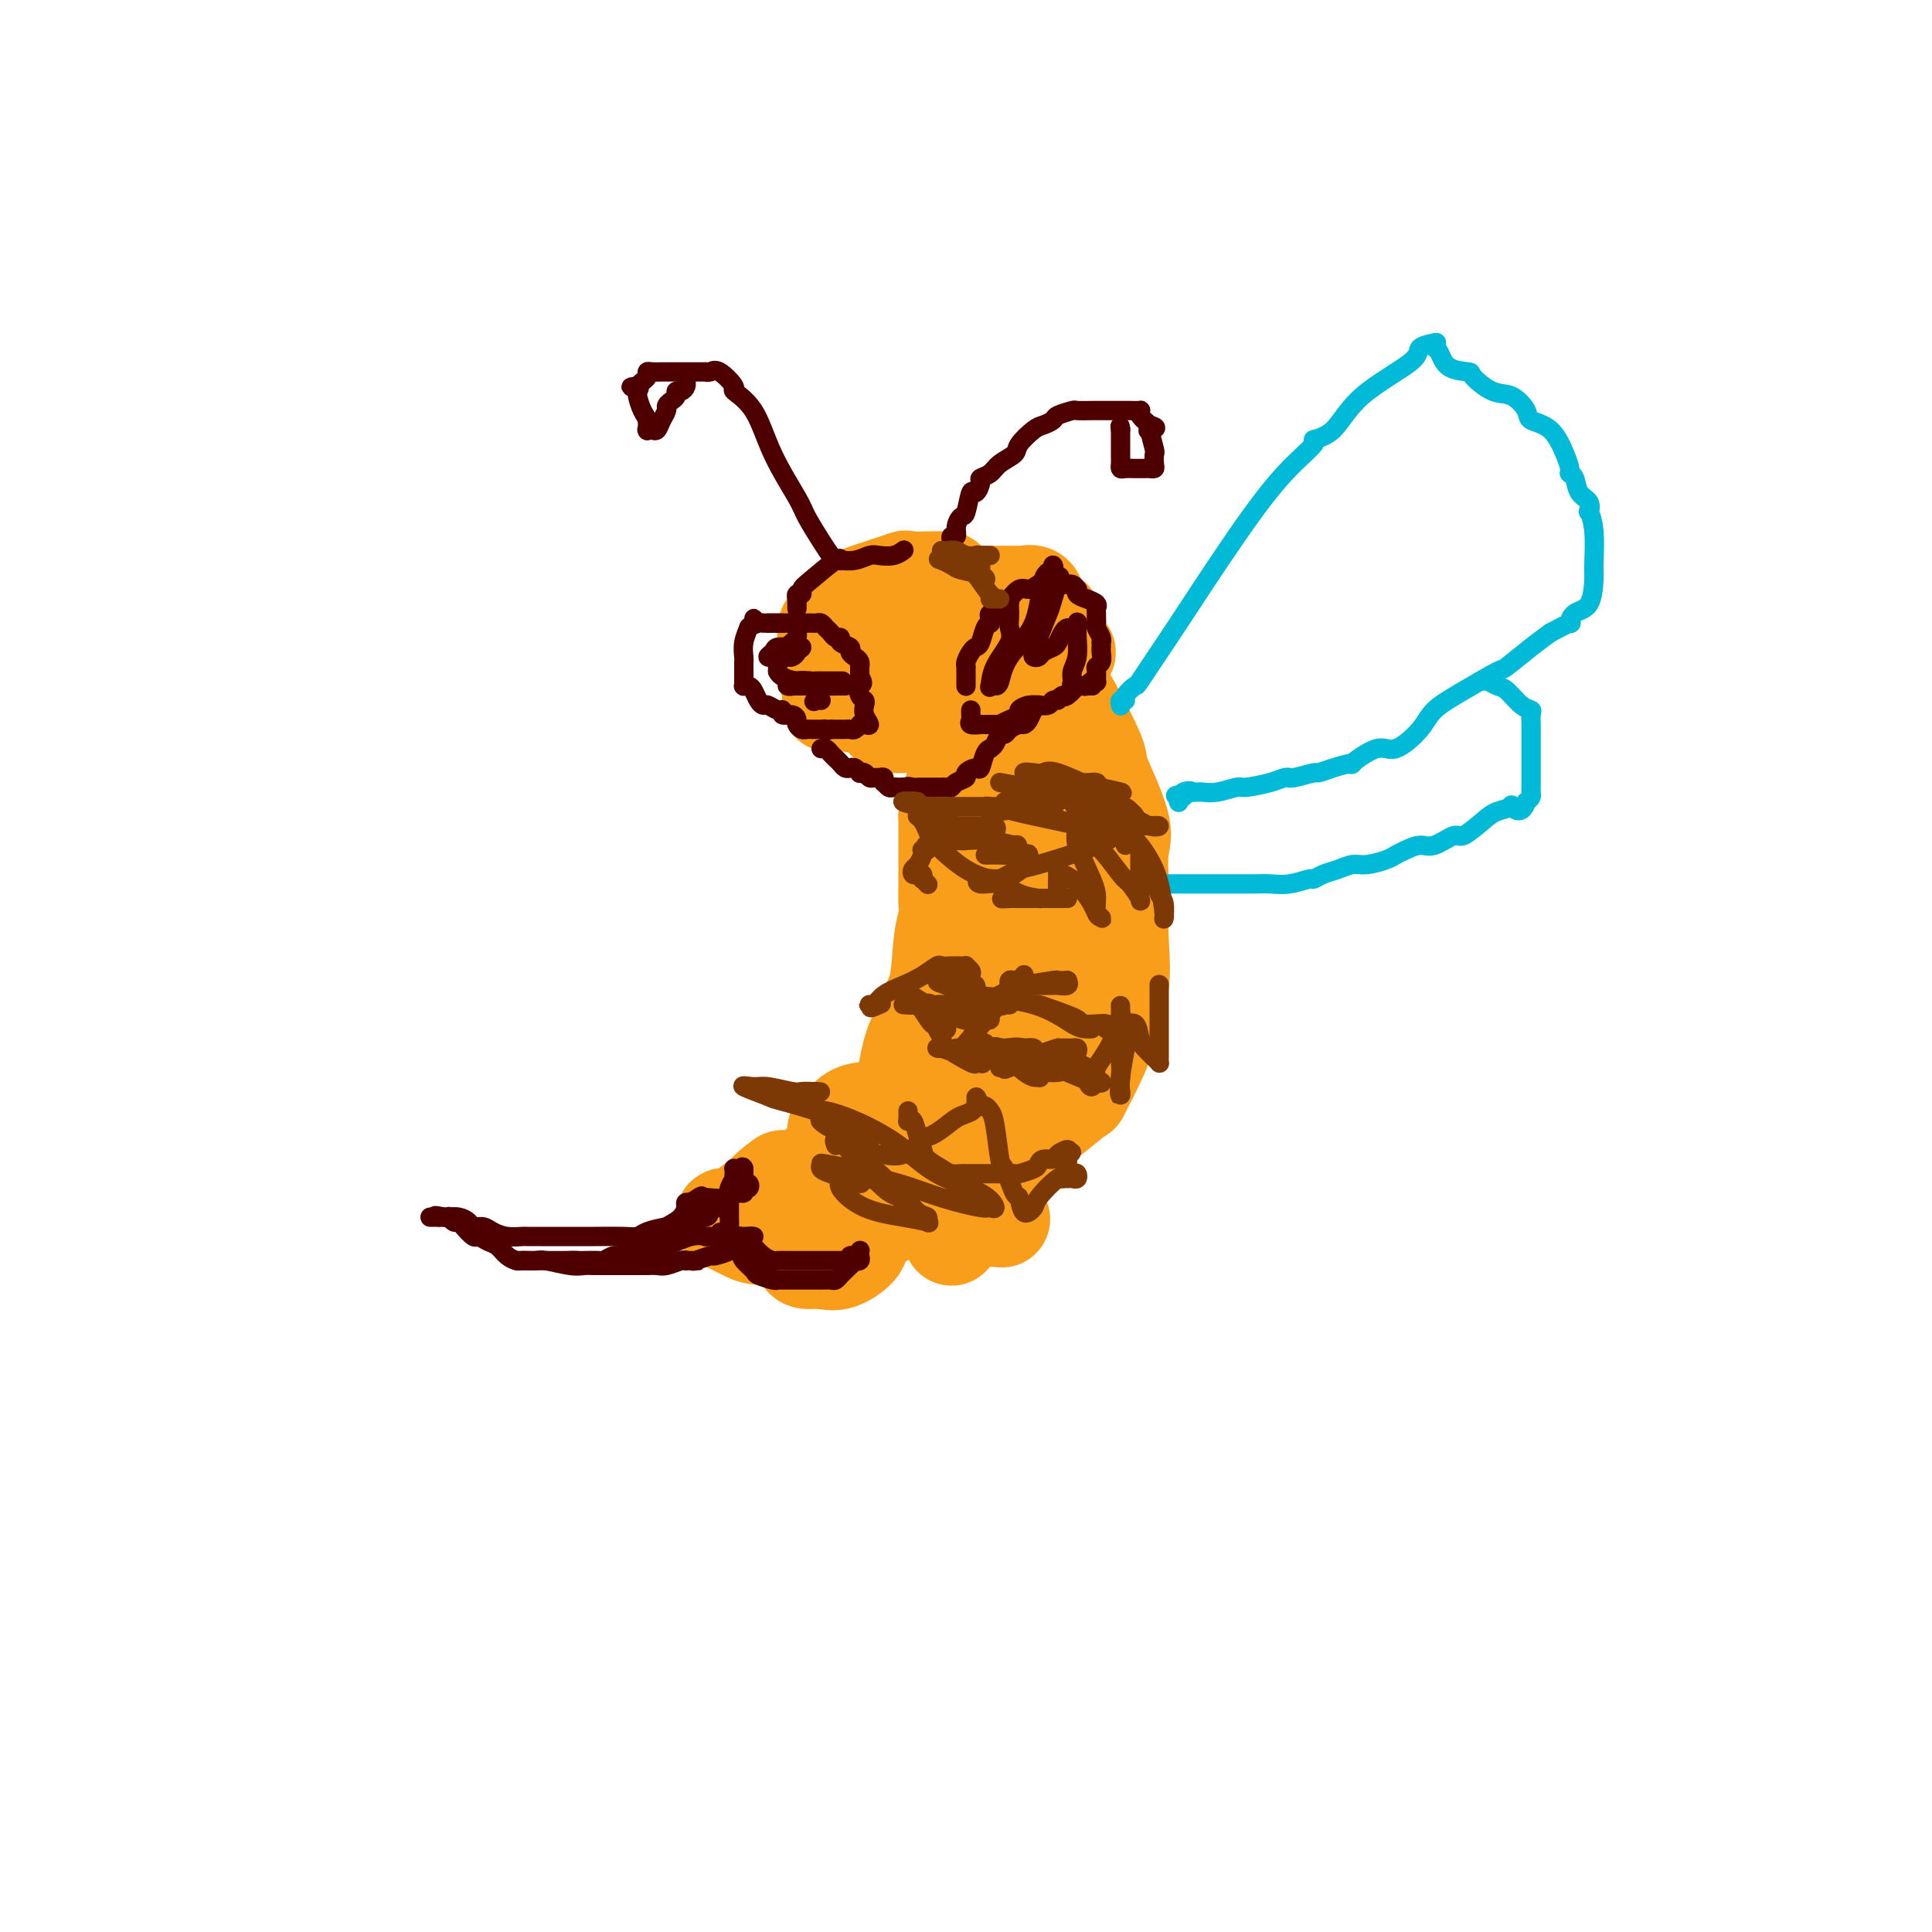 <svg viewBox='0 0 400 400' version='1.1' xmlns='http://www.w3.org/2000/svg' xmlns:xlink='http://www.w3.org/1999/xlink'><g fill='none' stroke='#F99E1B' stroke-width='20' stroke-linecap='round' stroke-linejoin='round'><path d='M218,128c-1.101,0.079 -2.201,0.158 -3,0c-0.799,-0.158 -1.295,-0.553 -2,-1c-0.705,-0.447 -1.619,-0.946 -2,-1c-0.381,-0.054 -0.230,0.338 0,1c0.230,0.662 0.539,1.593 1,2c0.461,0.407 1.073,0.291 2,1c0.927,0.709 2.168,2.242 3,3c0.832,0.758 1.255,0.741 2,1c0.745,0.259 1.811,0.796 2,1c0.189,0.204 -0.499,0.077 -1,0c-0.501,-0.077 -0.815,-0.104 -3,0c-2.185,0.104 -6.242,0.339 -8,1c-1.758,0.661 -1.218,1.748 -2,2c-0.782,0.252 -2.887,-0.329 -3,0c-0.113,0.329 1.765,1.570 4,3c2.235,1.430 4.828,3.049 7,5c2.172,1.951 3.922,4.234 5,5c1.078,0.766 1.482,0.014 2,0c0.518,-0.014 1.148,0.710 1,1c-0.148,0.290 -1.074,0.145 -2,0'/><path d='M221,152c2.465,2.117 0.126,0.410 -1,0c-1.126,-0.410 -1.041,0.479 -1,1c0.041,0.521 0.037,0.675 0,1c-0.037,0.325 -0.107,0.820 0,1c0.107,0.180 0.393,0.045 1,0c0.607,-0.045 1.536,-0.001 2,0c0.464,0.001 0.461,-0.042 1,0c0.539,0.042 1.618,0.169 2,0c0.382,-0.169 0.067,-0.634 0,-1c-0.067,-0.366 0.115,-0.633 0,-1c-0.115,-0.367 -0.528,-0.835 -1,-1c-0.472,-0.165 -1.002,-0.028 -1,0c0.002,0.028 0.535,-0.052 0,0c-0.535,0.052 -2.138,0.236 -3,1c-0.862,0.764 -0.985,2.109 -1,5c-0.015,2.891 0.076,7.327 0,9c-0.076,1.673 -0.318,0.582 0,1c0.318,0.418 1.196,2.346 2,3c0.804,0.654 1.535,0.034 2,0c0.465,-0.034 0.663,0.516 1,0c0.337,-0.516 0.812,-2.100 1,-3c0.188,-0.900 0.089,-1.118 -1,-2c-1.089,-0.882 -3.166,-2.430 -4,-3c-0.834,-0.570 -0.424,-0.162 -1,0c-0.576,0.162 -2.138,0.078 -3,0c-0.862,-0.078 -1.024,-0.151 -1,0c0.024,0.151 0.233,0.525 0,1c-0.233,0.475 -0.909,1.051 0,3c0.909,1.949 3.403,5.271 5,7c1.597,1.729 2.299,1.864 3,2'/><path d='M223,176c1.803,2.242 2.311,3.348 3,4c0.689,0.652 1.560,0.850 1,0c-0.560,-0.850 -2.550,-2.749 -4,-4c-1.450,-1.251 -2.361,-1.852 -4,-3c-1.639,-1.148 -4.007,-2.841 -6,-4c-1.993,-1.159 -3.609,-1.785 -5,-2c-1.391,-0.215 -2.555,-0.019 -3,0c-0.445,0.019 -0.172,-0.138 0,0c0.172,0.138 0.243,0.570 0,2c-0.243,1.430 -0.801,3.859 0,6c0.801,2.141 2.961,3.994 4,5c1.039,1.006 0.957,1.166 2,2c1.043,0.834 3.209,2.344 4,3c0.791,0.656 0.205,0.460 0,0c-0.205,-0.460 -0.030,-1.183 -1,-2c-0.970,-0.817 -3.084,-1.729 -4,-2c-0.916,-0.271 -0.635,0.098 -1,0c-0.365,-0.098 -1.376,-0.662 -2,-1c-0.624,-0.338 -0.860,-0.448 -1,0c-0.140,0.448 -0.183,1.454 0,2c0.183,0.546 0.591,0.632 1,1c0.409,0.368 0.820,1.019 2,3c1.180,1.981 3.131,5.294 4,7c0.869,1.706 0.657,1.805 1,2c0.343,0.195 1.241,0.484 1,0c-0.241,-0.484 -1.620,-1.742 -3,-3'/><path d='M212,192c-1.398,-0.735 -3.393,-1.072 -5,-2c-1.607,-0.928 -2.824,-2.447 -4,-3c-1.176,-0.553 -2.309,-0.138 -3,0c-0.691,0.138 -0.939,0.000 -1,0c-0.061,-0.000 0.064,0.137 0,1c-0.064,0.863 -0.316,2.451 1,5c1.316,2.549 4.202,6.059 6,8c1.798,1.941 2.510,2.312 5,4c2.490,1.688 6.759,4.694 9,6c2.241,1.306 2.454,0.911 3,1c0.546,0.089 1.423,0.661 2,0c0.577,-0.661 0.853,-2.556 0,-4c-0.853,-1.444 -2.835,-2.437 -4,-3c-1.165,-0.563 -1.514,-0.694 -3,-1c-1.486,-0.306 -4.111,-0.786 -6,-1c-1.889,-0.214 -3.042,-0.162 -4,0c-0.958,0.162 -1.719,0.433 -2,1c-0.281,0.567 -0.080,1.430 0,3c0.080,1.570 0.038,3.847 0,7c-0.038,3.153 -0.073,7.180 0,10c0.073,2.820 0.255,4.431 1,6c0.745,1.569 2.052,3.094 3,4c0.948,0.906 1.538,1.193 2,1c0.462,-0.193 0.795,-0.865 1,-1c0.205,-0.135 0.283,0.266 0,0c-0.283,-0.266 -0.925,-1.199 -2,-2c-1.075,-0.801 -2.581,-1.472 -4,-2c-1.419,-0.528 -2.752,-0.915 -4,-1c-1.248,-0.085 -2.413,0.131 -3,0c-0.587,-0.131 -0.596,-0.609 -1,1c-0.404,1.609 -1.202,5.304 -2,9'/><path d='M197,239c-0.456,2.214 -0.095,2.750 0,4c0.095,1.250 -0.076,3.215 1,5c1.076,1.785 3.399,3.392 5,4c1.601,0.608 2.480,0.219 3,0c0.520,-0.219 0.680,-0.267 1,0c0.320,0.267 0.799,0.849 0,0c-0.799,-0.849 -2.875,-3.127 -4,-4c-1.125,-0.873 -1.297,-0.339 -4,-2c-2.703,-1.661 -7.936,-5.518 -12,-8c-4.064,-2.482 -6.958,-3.589 -9,-4c-2.042,-0.411 -3.230,-0.126 -4,0c-0.770,0.126 -1.120,0.093 -1,0c0.120,-0.093 0.710,-0.246 1,0c0.290,0.246 0.282,0.892 2,2c1.718,1.108 5.164,2.678 7,4c1.836,1.322 2.062,2.395 4,3c1.938,0.605 5.587,0.740 8,1c2.413,0.260 3.590,0.644 4,0c0.410,-0.644 0.052,-2.317 0,-3c-0.052,-0.683 0.200,-0.375 -2,-2c-2.200,-1.625 -6.852,-5.181 -10,-7c-3.148,-1.819 -4.792,-1.900 -6,-2c-1.208,-0.100 -1.979,-0.221 -3,0c-1.021,0.221 -2.290,0.782 -3,2c-0.710,1.218 -0.860,3.093 -1,4c-0.140,0.907 -0.270,0.845 0,2c0.270,1.155 0.938,3.526 2,5c1.062,1.474 2.517,2.051 4,3c1.483,0.949 2.995,2.271 3,3c0.005,0.729 -1.498,0.864 -3,1'/><path d='M180,250c-1.009,0.352 -2.032,0.731 -3,1c-0.968,0.269 -1.882,0.429 -3,1c-1.118,0.571 -2.442,1.555 -4,3c-1.558,1.445 -3.351,3.353 -4,4c-0.649,0.647 -0.153,0.032 0,0c0.153,-0.032 -0.038,0.517 0,1c0.038,0.483 0.303,0.899 1,1c0.697,0.101 1.826,-0.115 3,0c1.174,0.115 2.394,0.559 4,0c1.606,-0.559 3.597,-2.123 4,-3c0.403,-0.877 -0.781,-1.068 0,-2c0.781,-0.932 3.529,-2.605 5,-4c1.471,-1.395 1.666,-2.510 2,-4c0.334,-1.490 0.807,-3.354 1,-4c0.193,-0.646 0.107,-0.075 0,-1c-0.107,-0.925 -0.233,-3.346 0,-6c0.233,-2.654 0.827,-5.541 1,-7c0.173,-1.459 -0.075,-1.492 0,-3c0.075,-1.508 0.472,-4.492 1,-7c0.528,-2.508 1.188,-4.540 2,-6c0.812,-1.460 1.776,-2.348 2,-3c0.224,-0.652 -0.294,-1.070 0,-2c0.294,-0.930 1.399,-2.374 2,-5c0.601,-2.626 0.697,-6.433 1,-9c0.303,-2.567 0.813,-3.892 1,-5c0.187,-1.108 0.050,-1.998 0,-3c-0.050,-1.002 -0.013,-2.116 0,-4c0.013,-1.884 0.004,-4.538 0,-7c-0.004,-2.462 -0.002,-4.731 0,-7'/><path d='M196,169c0.574,-5.113 2.010,-7.395 3,-11c0.990,-3.605 1.533,-8.535 2,-11c0.467,-2.465 0.857,-2.467 1,-3c0.143,-0.533 0.038,-1.597 0,-2c-0.038,-0.403 -0.010,-0.143 0,-1c0.010,-0.857 0.003,-2.829 0,-4c-0.003,-1.171 -0.001,-1.539 0,-2c0.001,-0.461 -0.000,-1.013 0,-1c0.000,0.013 0.002,0.592 0,1c-0.002,0.408 -0.007,0.646 0,1c0.007,0.354 0.026,0.825 0,2c-0.026,1.175 -0.098,3.054 0,6c0.098,2.946 0.367,6.960 0,15c-0.367,8.040 -1.371,20.105 -2,27c-0.629,6.895 -0.885,8.618 -2,13c-1.115,4.382 -3.089,11.423 -4,15c-0.911,3.577 -0.760,3.689 -1,4c-0.240,0.311 -0.870,0.821 -1,1c-0.130,0.179 0.241,0.028 0,1c-0.241,0.972 -1.093,3.066 -2,4c-0.907,0.934 -1.869,0.706 -3,2c-1.131,1.294 -2.430,4.108 -4,6c-1.570,1.892 -3.413,2.860 -5,4c-1.587,1.140 -2.920,2.450 -4,3c-1.080,0.550 -1.906,0.340 -3,1c-1.094,0.660 -2.455,2.188 -4,3c-1.545,0.812 -3.272,0.906 -5,1'/><path d='M162,244c-4.090,2.750 -3.814,3.626 -4,4c-0.186,0.374 -0.834,0.248 -2,1c-1.166,0.752 -2.850,2.383 -4,3c-1.150,0.617 -1.766,0.221 -2,0c-0.234,-0.221 -0.085,-0.267 0,0c0.085,0.267 0.107,0.846 0,1c-0.107,0.154 -0.343,-0.117 0,0c0.343,0.117 1.264,0.620 2,1c0.736,0.380 1.288,0.636 2,1c0.712,0.364 1.583,0.837 3,1c1.417,0.163 3.379,0.015 5,0c1.621,-0.015 2.902,0.101 4,0c1.098,-0.101 2.012,-0.419 3,0c0.988,0.419 2.048,1.574 3,2c0.952,0.426 1.794,0.122 2,0c0.206,-0.122 -0.226,-0.061 0,0c0.226,0.061 1.111,0.122 2,0c0.889,-0.122 1.784,-0.426 2,-1c0.216,-0.574 -0.247,-1.419 0,-2c0.247,-0.581 1.205,-0.899 2,-2c0.795,-1.101 1.427,-2.986 2,-4c0.573,-1.014 1.088,-1.157 2,-2c0.912,-0.843 2.221,-2.384 3,-3c0.779,-0.616 1.026,-0.306 2,-1c0.974,-0.694 2.673,-2.392 4,-4c1.327,-1.608 2.280,-3.125 3,-4c0.720,-0.875 1.206,-1.107 2,-2c0.794,-0.893 1.897,-2.446 3,-4'/><path d='M201,229c4.524,-5.455 3.334,-4.592 4,-6c0.666,-1.408 3.187,-5.087 4,-7c0.813,-1.913 -0.082,-2.058 0,-3c0.082,-0.942 1.140,-2.679 2,-5c0.860,-2.321 1.523,-5.227 2,-9c0.477,-3.773 0.769,-8.413 1,-11c0.231,-2.587 0.402,-3.120 1,-5c0.598,-1.880 1.624,-5.106 2,-8c0.376,-2.894 0.101,-5.457 0,-7c-0.101,-1.543 -0.027,-2.066 0,-3c0.027,-0.934 0.007,-2.280 0,-4c-0.007,-1.720 -0.002,-3.813 0,-6c0.002,-2.187 -0.000,-4.467 0,-6c0.000,-1.533 0.003,-2.319 0,-3c-0.003,-0.681 -0.013,-1.256 0,-2c0.013,-0.744 0.048,-1.658 0,-2c-0.048,-0.342 -0.180,-0.112 0,0c0.180,0.112 0.671,0.106 1,0c0.329,-0.106 0.496,-0.311 1,0c0.504,0.311 1.347,1.136 3,4c1.653,2.864 4.117,7.765 5,10c0.883,2.235 0.185,1.805 1,4c0.815,2.195 3.142,7.014 4,10c0.858,2.986 0.245,4.139 0,6c-0.245,1.861 -0.123,4.431 0,7'/><path d='M232,183c0.781,4.717 0.235,3.009 0,4c-0.235,0.991 -0.159,4.681 0,8c0.159,3.319 0.399,6.267 0,9c-0.399,2.733 -1.438,5.251 -2,7c-0.562,1.749 -0.648,2.729 -1,4c-0.352,1.271 -0.969,2.832 -2,5c-1.031,2.168 -2.476,4.944 -3,6c-0.524,1.056 -0.128,0.394 -1,1c-0.872,0.606 -3.013,2.480 -5,4c-1.987,1.520 -3.821,2.686 -5,4c-1.179,1.314 -1.703,2.774 -3,4c-1.297,1.226 -3.367,2.217 -5,4c-1.633,1.783 -2.830,4.359 -4,6c-1.170,1.641 -2.314,2.347 -3,3c-0.686,0.653 -0.916,1.253 -1,2c-0.084,0.747 -0.024,1.642 0,2c0.024,0.358 0.012,0.179 0,0'/><path d='M196,120c-0.442,-0.001 -0.884,-0.002 -1,0c-0.116,0.002 0.094,0.007 0,0c-0.094,-0.007 -0.494,-0.024 -2,0c-1.506,0.024 -4.119,0.091 -5,0c-0.881,-0.091 -0.028,-0.338 -1,0c-0.972,0.338 -3.767,1.261 -6,2c-2.233,0.739 -3.904,1.294 -5,2c-1.096,0.706 -1.618,1.564 -2,2c-0.382,0.436 -0.624,0.449 -1,1c-0.376,0.551 -0.885,1.640 -1,2c-0.115,0.360 0.166,-0.009 0,0c-0.166,0.009 -0.778,0.395 -1,1c-0.222,0.605 -0.053,1.428 0,2c0.053,0.572 -0.011,0.894 0,2c0.011,1.106 0.095,2.996 0,4c-0.095,1.004 -0.369,1.121 0,2c0.369,0.879 1.382,2.521 2,3c0.618,0.479 0.843,-0.205 1,0c0.157,0.205 0.247,1.297 1,2c0.753,0.703 2.169,1.015 3,1c0.831,-0.015 1.078,-0.358 2,0c0.922,0.358 2.519,1.416 3,2c0.481,0.584 -0.152,0.692 0,1c0.152,0.308 1.091,0.815 2,1c0.909,0.185 1.789,0.050 2,0c0.211,-0.050 -0.246,-0.013 0,0c0.246,0.013 1.196,0.004 2,0c0.804,-0.004 1.461,-0.001 2,0c0.539,0.001 0.959,0.000 1,0c0.041,-0.000 -0.297,-0.000 0,0c0.297,0.000 1.228,0.000 2,0c0.772,-0.000 1.386,-0.000 2,0'/><path d='M196,150c1.597,0.178 0.088,0.622 0,0c-0.088,-0.622 1.245,-2.310 2,-3c0.755,-0.690 0.934,-0.383 1,-1c0.066,-0.617 0.020,-2.158 0,-3c-0.020,-0.842 -0.014,-0.986 0,-1c0.014,-0.014 0.037,0.100 0,0c-0.037,-0.100 -0.132,-0.415 0,-1c0.132,-0.585 0.493,-1.439 1,-2c0.507,-0.561 1.160,-0.828 2,-1c0.840,-0.172 1.868,-0.249 3,-1c1.132,-0.751 2.368,-2.176 3,-3c0.632,-0.824 0.660,-1.047 1,-1c0.340,0.047 0.992,0.363 2,0c1.008,-0.363 2.372,-1.406 3,-2c0.628,-0.594 0.519,-0.739 1,-1c0.481,-0.261 1.553,-0.638 2,-1c0.447,-0.362 0.270,-0.710 0,-1c-0.270,-0.290 -0.633,-0.523 -1,-1c-0.367,-0.477 -0.739,-1.200 -1,-2c-0.261,-0.800 -0.413,-1.679 -1,-2c-0.587,-0.321 -1.611,-0.086 -2,0c-0.389,0.086 -0.143,0.023 -1,0c-0.857,-0.023 -2.816,-0.007 -4,0c-1.184,0.007 -1.592,0.003 -2,0'/><path d='M205,123c-1.878,0.076 -3.074,0.265 -4,1c-0.926,0.735 -1.584,2.015 -2,2c-0.416,-0.015 -0.592,-1.325 -2,0c-1.408,1.325 -4.048,5.284 -5,7c-0.952,1.716 -0.215,1.190 -1,2c-0.785,0.810 -3.092,2.957 -4,4c-0.908,1.043 -0.418,0.983 0,1c0.418,0.017 0.764,0.110 1,0c0.236,-0.110 0.362,-0.422 1,0c0.638,0.422 1.789,1.579 3,2c1.211,0.421 2.483,0.107 3,0c0.517,-0.107 0.280,-0.005 1,0c0.720,0.005 2.397,-0.085 3,0c0.603,0.085 0.132,0.345 0,0c-0.132,-0.345 0.074,-1.296 0,-2c-0.074,-0.704 -0.427,-1.159 -1,-2c-0.573,-0.841 -1.364,-2.066 -3,-3c-1.636,-0.934 -4.116,-1.577 -6,-2c-1.884,-0.423 -3.170,-0.627 -5,-1c-1.830,-0.373 -4.202,-0.914 -6,0c-1.798,0.914 -3.023,3.285 -4,6c-0.977,2.715 -1.708,5.776 -2,7c-0.292,1.224 -0.146,0.612 0,0'/></g>
<g fill='none' stroke='#4E0000' stroke-width='4' stroke-linecap='round' stroke-linejoin='round'><path d='M200,142c0.000,-0.024 0.000,-0.048 0,0c-0.000,0.048 -0.000,0.167 0,0c0.000,-0.167 0.000,-0.618 0,-1c-0.000,-0.382 -0.001,-0.693 0,-1c0.001,-0.307 0.003,-0.611 0,-1c-0.003,-0.389 -0.012,-0.864 0,-1c0.012,-0.136 0.045,0.068 0,0c-0.045,-0.068 -0.167,-0.407 0,-1c0.167,-0.593 0.623,-1.441 1,-2c0.377,-0.559 0.675,-0.828 1,-1c0.325,-0.172 0.676,-0.245 1,-1c0.324,-0.755 0.621,-2.191 1,-3c0.379,-0.809 0.840,-0.990 1,-1c0.160,-0.010 0.017,0.152 0,0c-0.017,-0.152 0.091,-0.620 0,-1c-0.091,-0.380 -0.380,-0.674 0,-1c0.380,-0.326 1.428,-0.683 2,-1c0.572,-0.317 0.667,-0.592 1,-1c0.333,-0.408 0.904,-0.949 1,-1c0.096,-0.051 -0.283,0.389 0,0c0.283,-0.389 1.228,-1.607 2,-2c0.772,-0.393 1.372,0.039 2,0c0.628,-0.039 1.284,-0.549 2,-1c0.716,-0.451 1.490,-0.843 2,-1c0.510,-0.157 0.755,-0.078 1,0'/><path d='M218,120c2.205,-1.148 1.218,-0.519 1,0c-0.218,0.519 0.332,0.927 1,1c0.668,0.073 1.452,-0.188 2,0c0.548,0.188 0.858,0.824 1,1c0.142,0.176 0.115,-0.107 0,0c-0.115,0.107 -0.318,0.606 0,1c0.318,0.394 1.157,0.683 2,1c0.843,0.317 1.690,0.663 2,1c0.310,0.337 0.082,0.667 0,1c-0.082,0.333 -0.018,0.670 0,1c0.018,0.330 -0.009,0.653 0,1c0.009,0.347 0.055,0.719 0,1c-0.055,0.281 -0.211,0.472 0,1c0.211,0.528 0.789,1.395 1,2c0.211,0.605 0.056,0.949 0,1c-0.056,0.051 -0.014,-0.190 0,0c0.014,0.190 -0.000,0.811 0,1c0.000,0.189 0.014,-0.053 0,0c-0.014,0.053 -0.057,0.400 0,1c0.057,0.600 0.212,1.453 0,2c-0.212,0.547 -0.792,0.786 -1,1c-0.208,0.214 -0.045,0.401 0,1c0.045,0.599 -0.029,1.610 0,2c0.029,0.390 0.161,0.157 0,0c-0.161,-0.157 -0.616,-0.240 -1,0c-0.384,0.240 -0.698,0.804 -1,1c-0.302,0.196 -0.592,0.025 -1,0c-0.408,-0.025 -0.934,0.096 -1,0c-0.066,-0.096 0.328,-0.411 0,0c-0.328,0.411 -1.380,1.546 -2,2c-0.620,0.454 -0.810,0.227 -1,0'/><path d='M220,144c-1.256,0.707 -0.895,0.974 -1,1c-0.105,0.026 -0.674,-0.190 -1,0c-0.326,0.190 -0.407,0.786 -1,1c-0.593,0.214 -1.699,0.046 -2,0c-0.301,-0.046 0.201,0.029 0,0c-0.201,-0.029 -1.105,-0.162 -2,0c-0.895,0.162 -1.780,0.618 -2,1c-0.220,0.382 0.225,0.691 0,1c-0.225,0.309 -1.121,0.619 -2,1c-0.879,0.381 -1.741,0.834 -2,1c-0.259,0.166 0.084,0.044 0,0c-0.084,-0.044 -0.595,-0.012 -1,0c-0.405,0.012 -0.705,0.004 -1,0c-0.295,-0.004 -0.587,-0.004 -1,0c-0.413,0.004 -0.948,0.012 -1,0c-0.052,-0.012 0.378,-0.046 0,0c-0.378,0.046 -1.565,0.170 -2,0c-0.435,-0.170 -0.116,-0.633 0,-1c0.116,-0.367 0.031,-0.637 0,-1c-0.031,-0.363 -0.009,-0.818 0,-1c0.009,-0.182 0.004,-0.091 0,0'/><path d='M208,126c0.422,-0.941 0.844,-1.882 1,-2c0.156,-0.118 0.044,0.589 0,1c-0.044,0.411 -0.022,0.528 0,1c0.022,0.472 0.045,1.301 0,2c-0.045,0.699 -0.156,1.269 0,2c0.156,0.731 0.581,1.621 0,3c-0.581,1.379 -2.167,3.245 -3,5c-0.833,1.755 -0.914,3.398 -1,4c-0.086,0.602 -0.177,0.161 0,0c0.177,-0.161 0.624,-0.044 1,0c0.376,0.044 0.683,0.013 1,-1c0.317,-1.013 0.645,-3.008 2,-5c1.355,-1.992 3.736,-3.980 5,-7c1.264,-3.020 1.410,-7.073 2,-9c0.590,-1.927 1.622,-1.729 2,-2c0.378,-0.271 0.101,-1.011 0,-1c-0.101,0.011 -0.027,0.774 0,1c0.027,0.226 0.007,-0.084 0,0c-0.007,0.084 -0.002,0.561 0,1c0.002,0.439 0.001,0.840 0,1c-0.001,0.160 -0.000,0.080 0,0'/><path d='M218,120c2.043,-2.610 0.652,1.864 0,4c-0.652,2.136 -0.564,1.932 -1,3c-0.436,1.068 -1.397,3.408 -2,5c-0.603,1.592 -0.848,2.438 -1,3c-0.152,0.562 -0.209,0.842 0,1c0.209,0.158 0.686,0.193 1,0c0.314,-0.193 0.465,-0.616 1,-1c0.535,-0.384 1.452,-0.729 2,-1c0.548,-0.271 0.725,-0.468 1,-1c0.275,-0.532 0.648,-1.397 1,-2c0.352,-0.603 0.683,-0.942 1,-1c0.317,-0.058 0.621,0.165 1,0c0.379,-0.165 0.833,-0.720 1,-1c0.167,-0.280 0.046,-0.287 0,0c-0.046,0.287 -0.016,0.867 0,1c0.016,0.133 0.019,-0.182 0,0c-0.019,0.182 -0.059,0.862 0,2c0.059,1.138 0.218,2.736 0,4c-0.218,1.264 -0.811,2.195 -1,3c-0.189,0.805 0.027,1.484 0,2c-0.027,0.516 -0.296,0.870 0,1c0.296,0.130 1.157,0.035 2,0c0.843,-0.035 1.670,-0.010 2,0c0.330,0.010 0.165,0.005 0,0'/><path d='M159,129c0.193,-0.000 0.385,-0.000 1,0c0.615,0.000 1.652,0.000 2,0c0.348,-0.000 0.005,-0.000 0,0c-0.005,0.000 0.327,0.000 1,0c0.673,-0.000 1.686,-0.000 2,0c0.314,0.000 -0.071,0.000 0,0c0.071,-0.000 0.596,-0.001 1,0c0.404,0.001 0.686,0.003 1,0c0.314,-0.003 0.662,-0.012 1,0c0.338,0.012 0.668,0.046 1,0c0.332,-0.046 0.668,-0.171 1,0c0.332,0.171 0.661,0.637 1,1c0.339,0.363 0.687,0.622 1,1c0.313,0.378 0.591,0.875 1,1c0.409,0.125 0.950,-0.121 1,0c0.050,0.121 -0.389,0.609 0,1c0.389,0.391 1.607,0.683 2,1c0.393,0.317 -0.038,0.658 0,1c0.038,0.342 0.546,0.686 1,1c0.454,0.314 0.854,0.600 1,1c0.146,0.400 0.039,0.915 0,1c-0.039,0.085 -0.011,-0.262 0,0c0.011,0.262 0.006,1.131 0,2'/><path d='M178,140c1.099,1.892 0.346,1.623 0,2c-0.346,0.377 -0.284,1.401 0,2c0.284,0.599 0.791,0.773 1,1c0.209,0.227 0.119,0.506 0,1c-0.119,0.494 -0.267,1.205 0,2c0.267,0.795 0.948,1.676 1,2c0.052,0.324 -0.525,0.091 -1,0c-0.475,-0.091 -0.848,-0.038 -1,0c-0.152,0.038 -0.082,0.063 0,0c0.082,-0.063 0.176,-0.213 0,0c-0.176,0.213 -0.622,0.789 -1,1c-0.378,0.211 -0.689,0.057 -1,0c-0.311,-0.057 -0.622,-0.015 -1,0c-0.378,0.015 -0.822,0.004 -1,0c-0.178,-0.004 -0.089,-0.001 0,0c0.089,0.001 0.178,0.000 0,0c-0.178,-0.000 -0.622,-0.000 -1,0c-0.378,0.000 -0.689,0.000 -1,0'/><path d='M172,151c-1.245,0.464 -0.858,0.124 -1,0c-0.142,-0.124 -0.811,-0.034 -1,0c-0.189,0.034 0.104,0.010 0,0c-0.104,-0.010 -0.606,-0.006 -1,0c-0.394,0.006 -0.679,0.013 -1,0c-0.321,-0.013 -0.676,-0.046 -1,0c-0.324,0.046 -0.616,0.171 -1,0c-0.384,-0.171 -0.859,-0.638 -1,-1c-0.141,-0.362 0.051,-0.618 0,-1c-0.051,-0.382 -0.346,-0.891 -1,-1c-0.654,-0.109 -1.667,0.182 -2,0c-0.333,-0.182 0.013,-0.835 0,-1c-0.013,-0.165 -0.385,0.160 -1,0c-0.615,-0.160 -1.474,-0.803 -2,-1c-0.526,-0.197 -0.719,0.052 -1,0c-0.281,-0.052 -0.650,-0.406 -1,-1c-0.350,-0.594 -0.682,-1.429 -1,-2c-0.318,-0.571 -0.621,-0.877 -1,-1c-0.379,-0.123 -0.834,-0.061 -1,0c-0.166,0.061 -0.045,0.121 0,0c0.045,-0.121 0.012,-0.424 0,-1c-0.012,-0.576 -0.003,-1.426 0,-2c0.003,-0.574 0.001,-0.873 0,-1c-0.001,-0.127 -0.001,-0.081 0,0c0.001,0.081 0.004,0.196 0,0c-0.004,-0.196 -0.016,-0.703 0,-1c0.016,-0.297 0.060,-0.383 0,-1c-0.060,-0.617 -0.222,-1.763 0,-3c0.222,-1.237 0.829,-2.564 1,-3c0.171,-0.436 -0.094,0.018 0,0c0.094,-0.018 0.547,-0.509 1,-1'/><path d='M156,129c0.266,-1.856 -0.069,-0.497 0,0c0.069,0.497 0.543,0.133 1,0c0.457,-0.133 0.896,-0.036 1,0c0.104,0.036 -0.128,0.010 0,0c0.128,-0.010 0.615,-0.003 1,0c0.385,0.003 0.667,0.001 1,0c0.333,-0.001 0.716,-0.001 1,0c0.284,0.001 0.468,0.002 1,0c0.532,-0.002 1.411,-0.008 2,0c0.589,0.008 0.887,0.029 1,0c0.113,-0.029 0.041,-0.109 0,0c-0.041,0.109 -0.049,0.406 0,1c0.049,0.594 0.156,1.483 0,2c-0.156,0.517 -0.575,0.660 -1,1c-0.425,0.340 -0.856,0.876 -1,1c-0.144,0.124 0.000,-0.166 0,0c-0.000,0.166 -0.144,0.787 0,1c0.144,0.213 0.577,0.019 1,0c0.423,-0.019 0.835,0.137 1,0c0.165,-0.137 0.082,-0.569 0,-1'/><path d='M165,134c0.302,0.770 1.057,0.196 1,0c-0.057,-0.196 -0.925,-0.014 -2,0c-1.075,0.014 -2.356,-0.140 -3,0c-0.644,0.140 -0.649,0.573 -1,1c-0.351,0.427 -1.047,0.846 -1,1c0.047,0.154 0.839,0.042 1,0c0.161,-0.042 -0.307,-0.014 0,0c0.307,0.014 1.389,0.014 2,0c0.611,-0.014 0.750,-0.042 1,0c0.250,0.042 0.610,0.154 1,0c0.390,-0.154 0.808,-0.574 1,-1c0.192,-0.426 0.156,-0.857 0,-1c-0.156,-0.143 -0.434,0.003 -1,0c-0.566,-0.003 -1.420,-0.154 -2,0c-0.580,0.154 -0.888,0.615 -1,1c-0.112,0.385 -0.030,0.694 0,1c0.030,0.306 0.008,0.608 0,1c-0.008,0.392 -0.002,0.875 0,1c0.002,0.125 0.001,-0.107 0,0c-0.001,0.107 -0.000,0.554 0,1'/><path d='M161,139c0.507,1.226 2.276,1.793 4,2c1.724,0.207 3.405,0.056 4,0c0.595,-0.056 0.106,-0.015 1,0c0.894,0.015 3.171,0.004 4,0c0.829,-0.004 0.212,-0.002 0,0c-0.212,0.002 -0.017,0.004 -1,0c-0.983,-0.004 -3.144,-0.015 -4,0c-0.856,0.015 -0.409,0.057 -1,0c-0.591,-0.057 -2.222,-0.211 -3,0c-0.778,0.211 -0.705,0.789 -1,1c-0.295,0.211 -0.958,0.057 -1,0c-0.042,-0.057 0.536,-0.015 1,0c0.464,0.015 0.813,0.004 1,0c0.187,-0.004 0.212,-0.001 1,0c0.788,0.001 2.340,0.000 4,0c1.660,-0.000 3.429,0.000 4,0c0.571,-0.000 -0.056,-0.001 0,0c0.056,0.001 0.796,0.003 1,0c0.204,-0.003 -0.127,-0.012 -1,0c-0.873,0.012 -2.286,0.045 -3,0c-0.714,-0.045 -0.727,-0.167 -1,0c-0.273,0.167 -0.804,0.622 -1,1c-0.196,0.378 -0.056,0.679 0,1c0.056,0.321 0.028,0.660 0,1'/><path d='M169,145c-0.833,0.464 -0.417,0.125 0,0c0.417,-0.125 0.833,-0.036 1,0c0.167,0.036 0.083,0.018 0,0'/><path d='M174,116c-0.348,0.058 -0.695,0.116 -1,0c-0.305,-0.116 -0.567,-0.407 -1,-1c-0.433,-0.593 -1.037,-1.488 -2,-3c-0.963,-1.512 -2.284,-3.642 -3,-5c-0.716,-1.358 -0.827,-1.944 -2,-4c-1.173,-2.056 -3.410,-5.581 -5,-9c-1.590,-3.419 -2.534,-6.730 -4,-9c-1.466,-2.270 -3.455,-3.498 -4,-4c-0.545,-0.502 0.352,-0.278 0,-1c-0.352,-0.722 -1.954,-2.390 -3,-3c-1.046,-0.610 -1.536,-0.164 -2,0c-0.464,0.164 -0.901,0.044 -1,0c-0.099,-0.044 0.140,-0.012 0,0c-0.140,0.012 -0.658,0.003 -1,0c-0.342,-0.003 -0.508,-0.001 -1,0c-0.492,0.001 -1.311,0.000 -2,0c-0.689,-0.000 -1.249,0.000 -2,0c-0.751,-0.000 -1.694,-0.001 -2,0c-0.306,0.001 0.024,0.003 0,0c-0.024,-0.003 -0.402,-0.012 -1,0c-0.598,0.012 -1.417,0.045 -2,0c-0.583,-0.045 -0.929,-0.167 -1,0c-0.071,0.167 0.135,0.622 0,1c-0.135,0.378 -0.610,0.679 -1,1c-0.390,0.321 -0.695,0.660 -1,1'/><path d='M132,80c-2.629,0.402 -0.702,-0.093 0,0c0.702,0.093 0.178,0.773 0,1c-0.178,0.227 -0.009,0.002 0,0c0.009,-0.002 -0.141,0.220 0,1c0.141,0.780 0.573,2.118 1,3c0.427,0.882 0.849,1.308 1,2c0.151,0.692 0.029,1.651 0,2c-0.029,0.349 0.033,0.088 0,0c-0.033,-0.088 -0.163,-0.002 0,0c0.163,0.002 0.617,-0.079 1,0c0.383,0.079 0.694,0.319 1,0c0.306,-0.319 0.608,-1.199 1,-2c0.392,-0.801 0.875,-1.525 1,-2c0.125,-0.475 -0.107,-0.701 0,-1c0.107,-0.299 0.554,-0.671 1,-1c0.446,-0.329 0.890,-0.614 1,-1c0.110,-0.386 -0.114,-0.874 0,-1c0.114,-0.126 0.567,0.111 1,0c0.433,-0.111 0.847,-0.568 1,-1c0.153,-0.432 0.044,-0.838 0,-1c-0.044,-0.162 -0.022,-0.081 0,0'/><path d='M197,114c0.002,0.092 0.005,0.184 0,0c-0.005,-0.184 -0.016,-0.643 0,-1c0.016,-0.357 0.060,-0.611 0,-1c-0.060,-0.389 -0.223,-0.913 0,-1c0.223,-0.087 0.833,0.262 1,0c0.167,-0.262 -0.110,-1.137 0,-2c0.110,-0.863 0.608,-1.716 1,-2c0.392,-0.284 0.678,0.002 1,-1c0.322,-1.002 0.681,-3.290 1,-4c0.319,-0.710 0.598,0.158 1,0c0.402,-0.158 0.928,-1.341 1,-2c0.072,-0.659 -0.309,-0.794 0,-1c0.309,-0.206 1.308,-0.482 2,-1c0.692,-0.518 1.077,-1.276 2,-2c0.923,-0.724 2.384,-1.412 3,-2c0.616,-0.588 0.386,-1.074 1,-2c0.614,-0.926 2.070,-2.290 3,-3c0.930,-0.710 1.332,-0.765 2,-1c0.668,-0.235 1.600,-0.652 2,-1c0.400,-0.348 0.266,-0.629 1,-1c0.734,-0.371 2.336,-0.831 3,-1c0.664,-0.169 0.388,-0.045 1,0c0.612,0.045 2.110,0.012 3,0c0.890,-0.012 1.172,-0.003 2,0c0.828,0.003 2.201,0.001 3,0c0.799,-0.001 1.023,-0.001 1,0c-0.023,0.001 -0.295,0.002 0,0c0.295,-0.002 1.156,-0.009 2,0c0.844,0.009 1.669,0.033 2,0c0.331,-0.033 0.166,-0.124 0,0c-0.166,0.124 -0.333,0.464 0,1c0.333,0.536 1.167,1.268 2,2'/><path d='M238,88c2.471,0.674 0.648,0.858 0,1c-0.648,0.142 -0.121,0.241 0,0c0.121,-0.241 -0.163,-0.821 0,0c0.163,0.821 0.773,3.043 1,4c0.227,0.957 0.072,0.649 0,1c-0.072,0.351 -0.062,1.362 0,2c0.062,0.638 0.174,0.903 0,1c-0.174,0.097 -0.635,0.026 -1,0c-0.365,-0.026 -0.636,-0.007 -1,0c-0.364,0.007 -0.822,0.002 -1,0c-0.178,-0.002 -0.076,0.000 0,0c0.076,-0.000 0.125,-0.003 0,0c-0.125,0.003 -0.426,0.012 -1,0c-0.574,-0.012 -1.422,-0.045 -2,0c-0.578,0.045 -0.887,0.170 -1,0c-0.113,-0.170 -0.030,-0.633 0,-1c0.030,-0.367 0.008,-0.639 0,-1c-0.008,-0.361 -0.002,-0.812 0,-1c0.002,-0.188 0.001,-0.113 0,0c-0.001,0.113 -0.000,0.265 0,0c0.000,-0.265 0.000,-0.947 0,-2c-0.000,-1.053 -0.000,-2.478 0,-3c0.000,-0.522 0.000,-0.140 0,0c-0.000,0.140 -0.000,0.040 0,0c0.000,-0.040 0.000,-0.020 0,0'/><path d='M232,89c-0.167,-1.333 -0.083,-0.667 0,0'/><path d='M170,155c0.333,-0.089 0.667,-0.178 1,0c0.333,0.178 0.667,0.622 1,1c0.333,0.378 0.666,0.689 1,1c0.334,0.311 0.668,0.623 1,1c0.332,0.377 0.663,0.819 1,1c0.337,0.181 0.682,0.100 1,0c0.318,-0.100 0.610,-0.219 1,0c0.390,0.219 0.878,0.777 1,1c0.122,0.223 -0.122,0.113 0,0c0.122,-0.113 0.611,-0.227 1,0c0.389,0.227 0.679,0.797 1,1c0.321,0.203 0.674,0.039 1,0c0.326,-0.039 0.626,0.046 1,0c0.374,-0.046 0.821,-0.223 1,0c0.179,0.223 0.089,0.844 0,1c-0.089,0.156 -0.178,-0.154 0,0c0.178,0.154 0.622,0.773 1,1c0.378,0.227 0.690,0.061 1,0c0.310,-0.061 0.619,-0.016 1,0c0.381,0.016 0.833,0.004 1,0c0.167,-0.004 0.048,-0.001 0,0c-0.048,0.001 -0.024,0.001 0,0'/><path d='M187,163c2.809,1.238 1.331,0.332 1,0c-0.331,-0.332 0.484,-0.089 1,0c0.516,0.089 0.733,0.024 1,0c0.267,-0.024 0.583,-0.006 1,0c0.417,0.006 0.934,0.002 1,0c0.066,-0.002 -0.319,-0.001 0,0c0.319,0.001 1.343,0.001 2,0c0.657,-0.001 0.948,-0.003 1,0c0.052,0.003 -0.136,0.012 0,0c0.136,-0.012 0.595,-0.044 1,0c0.405,0.044 0.756,0.165 1,0c0.244,-0.165 0.380,-0.616 1,-1c0.620,-0.384 1.724,-0.702 2,-1c0.276,-0.298 -0.276,-0.577 0,-1c0.276,-0.423 1.380,-0.988 2,-1c0.620,-0.012 0.758,0.531 1,0c0.242,-0.531 0.590,-2.136 1,-3c0.410,-0.864 0.884,-0.987 1,-1c0.116,-0.013 -0.125,0.085 0,0c0.125,-0.085 0.615,-0.352 1,-1c0.385,-0.648 0.667,-1.676 1,-2c0.333,-0.324 0.719,0.055 1,0c0.281,-0.055 0.456,-0.543 1,-1c0.544,-0.457 1.456,-0.883 2,-1c0.544,-0.117 0.720,0.074 1,0c0.280,-0.074 0.663,-0.412 1,-1c0.337,-0.588 0.626,-1.426 1,-2c0.374,-0.574 0.831,-0.885 1,-1c0.169,-0.115 0.048,-0.033 0,0c-0.048,0.033 -0.024,0.016 0,0'/><path d='M165,126c0.002,-0.301 0.005,-0.602 0,-1c-0.005,-0.398 -0.016,-0.894 0,-1c0.016,-0.106 0.060,0.178 0,0c-0.060,-0.178 -0.222,-0.819 0,-1c0.222,-0.181 0.830,0.099 1,0c0.170,-0.099 -0.097,-0.576 0,-1c0.097,-0.424 0.560,-0.793 2,-2c1.440,-1.207 3.859,-3.251 5,-4c1.141,-0.749 1.006,-0.205 1,0c-0.006,0.205 0.119,0.069 0,0c-0.119,-0.069 -0.482,-0.070 0,0c0.482,0.070 1.807,0.211 3,0c1.193,-0.211 2.253,-0.775 3,-1c0.747,-0.225 1.180,-0.112 2,0c0.820,0.112 2.029,0.222 3,0c0.971,-0.222 1.706,-0.778 2,-1c0.294,-0.222 0.147,-0.111 0,0'/></g>
<g fill='none' stroke='#7C3805' stroke-width='4' stroke-linecap='round' stroke-linejoin='round'><path d='M207,162c2.194,0.423 4.387,0.847 7,1c2.613,0.153 5.645,0.037 8,0c2.355,-0.037 4.033,0.005 5,0c0.967,-0.005 1.223,-0.058 1,0c-0.223,0.058 -0.927,0.227 -1,0c-0.073,-0.227 0.483,-0.849 0,-1c-0.483,-0.151 -2.004,0.170 -3,0c-0.996,-0.170 -1.465,-0.829 -3,-1c-1.535,-0.171 -4.134,0.147 -6,0c-1.866,-0.147 -2.999,-0.760 -3,-1c-0.001,-0.240 1.129,-0.108 2,0c0.871,0.108 1.482,0.190 2,0c0.518,-0.190 0.941,-0.653 3,0c2.059,0.653 5.754,2.424 7,3c1.246,0.576 0.044,-0.041 1,0c0.956,0.041 4.068,0.740 5,1c0.932,0.260 -0.318,0.079 -1,0c-0.682,-0.079 -0.796,-0.058 -1,0c-0.204,0.058 -0.497,0.151 -1,0c-0.503,-0.151 -1.217,-0.546 -1,0c0.217,0.546 1.366,2.031 2,3c0.634,0.969 0.753,1.420 1,2c0.247,0.580 0.624,1.290 1,2'/><path d='M232,171c0.447,1.096 0.064,0.336 -1,0c-1.064,-0.336 -2.809,-0.247 -4,0c-1.191,0.247 -1.827,0.651 -4,0c-2.173,-0.651 -5.884,-2.356 -9,-3c-3.116,-0.644 -5.637,-0.225 -7,0c-1.363,0.225 -1.568,0.256 -2,0c-0.432,-0.256 -1.093,-0.801 -1,-1c0.093,-0.199 0.939,-0.053 1,0c0.061,0.053 -0.661,0.014 0,0c0.661,-0.014 2.707,-0.004 4,0c1.293,0.004 1.833,0.001 2,0c0.167,-0.001 -0.039,-0.000 0,0c0.039,0.000 0.321,0.000 0,0c-0.321,-0.000 -1.246,-0.000 -2,0c-0.754,0.000 -1.336,-0.000 -2,0c-0.664,0.000 -1.409,0.000 -2,0c-0.591,-0.000 -1.028,-0.000 -2,0c-0.972,0.000 -2.479,0.001 -3,0c-0.521,-0.001 -0.057,-0.004 0,0c0.057,0.004 -0.294,0.015 -2,0c-1.706,-0.015 -4.767,-0.056 -6,0c-1.233,0.056 -0.640,0.207 -1,0c-0.360,-0.207 -1.674,-0.774 -2,-1c-0.326,-0.226 0.337,-0.113 1,0'/><path d='M190,166c-6.344,-0.535 -1.202,0.627 1,1c2.202,0.373 1.466,-0.044 2,0c0.534,0.044 2.338,0.547 3,1c0.662,0.453 0.180,0.856 0,1c-0.180,0.144 -0.059,0.030 -1,0c-0.941,-0.030 -2.943,0.023 -4,0c-1.057,-0.023 -1.169,-0.123 -1,0c0.169,0.123 0.620,0.467 1,1c0.380,0.533 0.689,1.253 1,2c0.311,0.747 0.623,1.521 2,3c1.377,1.479 3.819,3.664 6,5c2.181,1.336 4.099,1.823 5,2c0.901,0.177 0.783,0.045 1,0c0.217,-0.045 0.768,-0.001 1,0c0.232,0.001 0.144,-0.039 0,0c-0.144,0.039 -0.344,0.157 0,0c0.344,-0.157 1.230,-0.587 2,-1c0.770,-0.413 1.422,-0.807 2,-1c0.578,-0.193 1.080,-0.184 4,-1c2.920,-0.816 8.257,-2.456 12,-4c3.743,-1.544 5.892,-2.993 7,-4c1.108,-1.007 1.174,-1.574 1,-2c-0.174,-0.426 -0.587,-0.713 -1,-1'/><path d='M234,168c-0.579,-1.492 -5.525,-1.721 -9,-2c-3.475,-0.279 -5.478,-0.607 -7,-1c-1.522,-0.393 -2.563,-0.853 -3,-1c-0.437,-0.147 -0.270,0.017 0,0c0.270,-0.017 0.643,-0.215 1,0c0.357,0.215 0.697,0.842 1,1c0.303,0.158 0.570,-0.154 1,0c0.430,0.154 1.024,0.773 1,1c-0.024,0.227 -0.664,0.061 -1,0c-0.336,-0.061 -0.367,-0.017 -1,0c-0.633,0.017 -1.868,0.008 -3,0c-1.132,-0.008 -2.160,-0.014 -3,0c-0.840,0.014 -1.492,0.049 -2,0c-0.508,-0.049 -0.872,-0.181 -1,0c-0.128,0.181 -0.019,0.676 0,1c0.019,0.324 -0.053,0.479 2,1c2.053,0.521 6.230,1.409 9,2c2.770,0.591 4.132,0.883 7,1c2.868,0.117 7.243,0.057 10,0c2.757,-0.057 3.897,-0.110 4,0c0.103,0.110 -0.830,0.383 -2,0c-1.170,-0.383 -2.576,-1.423 -4,-2c-1.424,-0.577 -2.865,-0.690 -5,-1c-2.135,-0.310 -4.964,-0.815 -6,-1c-1.036,-0.185 -0.279,-0.050 0,0c0.279,0.050 0.080,0.014 0,0c-0.080,-0.014 -0.040,-0.007 0,0'/><path d='M229,213c0.134,-0.418 0.269,-0.837 0,-1c-0.269,-0.163 -0.940,-0.072 -2,0c-1.060,0.072 -2.508,0.124 -3,0c-0.492,-0.124 -0.028,-0.426 -1,-1c-0.972,-0.574 -3.379,-1.421 -5,-2c-1.621,-0.579 -2.456,-0.891 -3,-1c-0.544,-0.109 -0.798,-0.015 -1,0c-0.202,0.015 -0.351,-0.049 0,0c0.351,0.049 1.202,0.209 3,1c1.798,0.791 4.542,2.212 6,3c1.458,0.788 1.630,0.944 2,1c0.370,0.056 0.939,0.012 1,0c0.061,-0.012 -0.387,0.008 -1,0c-0.613,-0.008 -1.393,-0.043 -3,-1c-1.607,-0.957 -4.041,-2.835 -8,-4c-3.959,-1.165 -9.443,-1.618 -12,-2c-2.557,-0.382 -2.187,-0.695 -3,-1c-0.813,-0.305 -2.810,-0.604 -3,-1c-0.190,-0.396 1.428,-0.891 3,0c1.572,0.891 3.097,3.166 4,4c0.903,0.834 1.182,0.226 2,0c0.818,-0.226 2.175,-0.071 3,0c0.825,0.071 1.118,0.057 1,0c-0.118,-0.057 -0.648,-0.159 -1,0c-0.352,0.159 -0.527,0.579 -2,0c-1.473,-0.579 -4.243,-2.156 -6,-3c-1.757,-0.844 -2.502,-0.955 -3,-1c-0.498,-0.045 -0.749,-0.022 -1,0'/><path d='M196,204c-4.657,-1.473 0.200,-0.657 2,0c1.800,0.657 0.543,1.155 1,2c0.457,0.845 2.627,2.036 4,3c1.373,0.964 1.948,1.701 2,2c0.052,0.299 -0.420,0.160 -1,0c-0.580,-0.160 -1.266,-0.340 -3,-1c-1.734,-0.660 -4.514,-1.801 -6,-2c-1.486,-0.199 -1.679,0.542 -3,0c-1.321,-0.542 -3.769,-2.368 -5,-3c-1.231,-0.632 -1.244,-0.072 -1,0c0.244,0.072 0.743,-0.346 1,0c0.257,0.346 0.270,1.455 1,2c0.730,0.545 2.178,0.527 4,1c1.822,0.473 4.020,1.437 6,2c1.980,0.563 3.743,0.725 4,1c0.257,0.275 -0.992,0.662 -3,0c-2.008,-0.662 -4.775,-2.373 -6,-3c-1.225,-0.627 -0.907,-0.169 -2,0c-1.093,0.169 -3.598,0.048 -4,0c-0.402,-0.048 1.299,-0.024 3,0'/><path d='M190,208c1.041,0.922 2.145,3.226 3,4c0.855,0.774 1.463,0.018 2,0c0.537,-0.018 1.004,0.704 1,1c-0.004,0.296 -0.481,0.168 -1,0c-0.519,-0.168 -1.082,-0.374 -1,0c0.082,0.374 0.810,1.329 1,2c0.190,0.671 -0.157,1.057 1,2c1.157,0.943 3.817,2.441 5,3c1.183,0.559 0.889,0.179 1,0c0.111,-0.179 0.625,-0.157 1,0c0.375,0.157 0.609,0.448 0,0c-0.609,-0.448 -2.062,-1.637 -3,-2c-0.938,-0.363 -1.360,0.098 -2,0c-0.640,-0.098 -1.499,-0.755 -2,-1c-0.501,-0.245 -0.645,-0.080 -1,0c-0.355,0.080 -0.922,0.073 -1,0c-0.078,-0.073 0.334,-0.212 1,0c0.666,0.212 1.587,0.775 4,1c2.413,0.225 6.317,0.112 9,0c2.683,-0.112 4.145,-0.222 6,0c1.855,0.222 4.101,0.778 5,1c0.899,0.222 0.449,0.111 0,0'/><path d='M219,219c3.801,0.431 1.304,0.507 -1,0c-2.304,-0.507 -4.414,-1.598 -6,-2c-1.586,-0.402 -2.649,-0.114 -3,0c-0.351,0.114 0.010,0.055 0,0c-0.010,-0.055 -0.390,-0.106 0,0c0.390,0.106 1.548,0.368 3,1c1.452,0.632 3.196,1.633 4,2c0.804,0.367 0.668,0.098 2,0c1.332,-0.098 4.131,-0.027 5,0c0.869,0.027 -0.191,0.011 -1,0c-0.809,-0.011 -1.367,-0.015 -2,0c-0.633,0.015 -1.343,0.050 -2,0c-0.657,-0.050 -1.263,-0.185 -1,0c0.263,0.185 1.395,0.690 2,1c0.605,0.310 0.685,0.425 2,1c1.315,0.575 3.867,1.611 5,2c1.133,0.389 0.848,0.132 1,0c0.152,-0.132 0.743,-0.141 1,0c0.257,0.141 0.182,0.430 -1,0c-1.182,-0.430 -3.472,-1.579 -5,-2c-1.528,-0.421 -2.296,-0.113 -3,0c-0.704,0.113 -1.344,0.032 -2,0c-0.656,-0.032 -1.328,-0.016 -2,0'/><path d='M215,222c-1.709,-0.079 -0.482,0.724 0,1c0.482,0.276 0.217,0.026 0,0c-0.217,-0.026 -0.387,0.171 -1,0c-0.613,-0.171 -1.671,-0.711 -3,-2c-1.329,-1.289 -2.931,-3.326 -4,-4c-1.069,-0.674 -1.607,0.016 -2,0c-0.393,-0.016 -0.641,-0.736 -1,-1c-0.359,-0.264 -0.827,-0.071 -1,0c-0.173,0.071 -0.049,0.020 0,0c0.049,-0.020 0.025,-0.010 0,0'/><path d='M169,229c0.431,0.454 0.862,0.908 1,1c0.138,0.092 -0.017,-0.177 1,0c1.017,0.177 3.205,0.801 6,2c2.795,1.199 6.195,2.972 9,5c2.805,2.028 5.013,4.310 8,6c2.987,1.690 6.753,2.788 9,4c2.247,1.212 2.976,2.540 3,3c0.024,0.460 -0.656,0.054 -1,0c-0.344,-0.054 -0.350,0.246 -2,0c-1.650,-0.246 -4.943,-1.036 -8,-2c-3.057,-0.964 -5.876,-2.101 -9,-3c-3.124,-0.899 -6.551,-1.558 -8,-2c-1.449,-0.442 -0.919,-0.665 -2,-1c-1.081,-0.335 -3.774,-0.781 -5,-1c-1.226,-0.219 -0.987,-0.212 -1,0c-0.013,0.212 -0.279,0.631 0,1c0.279,0.369 1.101,0.690 2,1c0.899,0.310 1.874,0.608 2,1c0.126,0.392 -0.597,0.876 0,2c0.597,1.124 2.515,2.886 5,4c2.485,1.114 5.538,1.580 8,2c2.462,0.420 4.335,0.795 5,1c0.665,0.205 0.123,0.241 0,0c-0.123,-0.241 0.174,-0.760 0,-1c-0.174,-0.240 -0.817,-0.203 -2,-1c-1.183,-0.797 -2.905,-2.430 -5,-4c-2.095,-1.570 -4.564,-3.076 -6,-4c-1.436,-0.924 -1.839,-1.264 -2,-1c-0.161,0.264 -0.081,1.132 0,2'/><path d='M177,244c-2.079,-1.073 0.222,0.744 1,1c0.778,0.256 0.033,-1.048 0,-2c-0.033,-0.952 0.645,-1.553 0,-3c-0.645,-1.447 -2.612,-3.739 -4,-5c-1.388,-1.261 -2.197,-1.492 -3,-2c-0.803,-0.508 -1.598,-1.293 -1,-1c0.598,0.293 2.591,1.663 3,2c0.409,0.337 -0.764,-0.359 1,2c1.764,2.359 6.467,7.773 9,10c2.533,2.227 2.897,1.266 4,2c1.103,0.734 2.946,3.162 4,4c1.054,0.838 1.318,0.086 1,0c-0.318,-0.086 -1.217,0.494 -2,0c-0.783,-0.494 -1.450,-2.062 -3,-4c-1.550,-1.938 -3.984,-4.246 -6,-6c-2.016,-1.754 -3.612,-2.955 -5,-4c-1.388,-1.045 -2.566,-1.935 -3,-2c-0.434,-0.065 -0.124,0.696 0,1c0.124,0.304 0.062,0.152 0,0'/></g>
<g fill='none' stroke='#4E0000' stroke-width='4' stroke-linecap='round' stroke-linejoin='round'><path d='M150,248c0.091,0.304 0.181,0.607 0,1c-0.181,0.393 -0.634,0.875 -1,1c-0.366,0.125 -0.645,-0.107 -1,0c-0.355,0.107 -0.786,0.554 -1,1c-0.214,0.446 -0.211,0.893 -1,1c-0.789,0.107 -2.371,-0.125 -3,0c-0.629,0.125 -0.304,0.608 -1,1c-0.696,0.392 -2.412,0.694 -4,1c-1.588,0.306 -3.047,0.618 -4,1c-0.953,0.382 -1.398,0.834 -2,1c-0.602,0.166 -1.361,0.044 -3,0c-1.639,-0.044 -4.159,-0.012 -6,0c-1.841,0.012 -3.002,0.003 -4,0c-0.998,-0.003 -1.831,-0.000 -3,0c-1.169,0.000 -2.673,-0.003 -4,0c-1.327,0.003 -2.477,0.011 -3,0c-0.523,-0.011 -0.420,-0.041 -1,0c-0.580,0.041 -1.842,0.152 -3,0c-1.158,-0.152 -2.211,-0.566 -3,-1c-0.789,-0.434 -1.315,-0.887 -2,-1c-0.685,-0.113 -1.531,0.113 -2,0c-0.469,-0.113 -0.563,-0.566 -1,-1c-0.437,-0.434 -1.218,-0.848 -2,-1c-0.782,-0.152 -1.566,-0.041 -2,0c-0.434,0.041 -0.520,0.011 -1,0c-0.480,-0.011 -1.356,-0.003 -2,0c-0.644,0.003 -1.058,0.001 -1,0c0.058,-0.001 0.588,-0.000 1,0c0.412,0.000 0.706,0.000 1,0'/><path d='M91,252c-2.003,-0.623 -0.012,-0.182 1,0c1.012,0.182 1.044,0.103 1,0c-0.044,-0.103 -0.162,-0.230 0,0c0.162,0.230 0.606,0.817 1,1c0.394,0.183 0.738,-0.039 1,0c0.262,0.039 0.440,0.338 1,1c0.560,0.662 1.501,1.686 2,2c0.499,0.314 0.557,-0.084 1,0c0.443,0.084 1.271,0.649 2,1c0.729,0.351 1.360,0.486 2,1c0.640,0.514 1.288,1.406 2,2c0.712,0.594 1.486,0.890 2,1c0.514,0.110 0.767,0.033 1,0c0.233,-0.033 0.447,-0.023 1,0c0.553,0.023 1.447,0.059 2,0c0.553,-0.059 0.767,-0.212 2,0c1.233,0.212 3.485,0.789 5,1c1.515,0.211 2.293,0.057 3,0c0.707,-0.057 1.341,-0.015 2,0c0.659,0.015 1.341,0.004 2,0c0.659,-0.004 1.294,-0.001 2,0c0.706,0.001 1.484,0.000 2,0c0.516,-0.000 0.772,-0.000 1,0c0.228,0.000 0.430,0.001 1,0c0.570,-0.001 1.508,-0.004 2,0c0.492,0.004 0.538,0.015 1,0c0.462,-0.015 1.340,-0.056 2,0c0.660,0.056 1.101,0.207 2,0c0.899,-0.207 2.257,-0.774 3,-1c0.743,-0.226 0.872,-0.113 1,0'/><path d='M142,261c5.203,0.005 1.209,0.016 0,0c-1.209,-0.016 0.366,-0.060 1,0c0.634,0.060 0.326,0.223 1,0c0.674,-0.223 2.331,-0.833 3,-1c0.669,-0.167 0.350,0.109 1,0c0.650,-0.109 2.269,-0.604 3,-1c0.731,-0.396 0.574,-0.695 1,-1c0.426,-0.305 1.436,-0.618 2,-1c0.564,-0.382 0.684,-0.834 1,-1c0.316,-0.166 0.829,-0.044 1,0c0.171,0.044 0.002,0.012 0,0c-0.002,-0.012 0.164,-0.003 0,0c-0.164,0.003 -0.656,0.001 -1,0c-0.344,-0.001 -0.539,-0.000 -1,0c-0.461,0.000 -1.188,0.000 -2,0c-0.812,-0.000 -1.710,-0.000 -2,0c-0.290,0.000 0.029,0.001 0,0c-0.029,-0.001 -0.407,-0.002 -1,0c-0.593,0.002 -1.402,0.008 -2,0c-0.598,-0.008 -0.983,-0.030 -1,0c-0.017,0.030 0.336,0.111 0,0c-0.336,-0.111 -1.360,-0.415 -3,0c-1.640,0.415 -3.897,1.547 -5,2c-1.103,0.453 -1.051,0.226 -1,0'/><path d='M137,258c-3.317,0.316 -3.110,0.607 -4,1c-0.890,0.393 -2.876,0.890 -4,1c-1.124,0.110 -1.387,-0.167 -2,0c-0.613,0.167 -1.575,0.777 -2,1c-0.425,0.223 -0.312,0.060 -1,0c-0.688,-0.060 -2.175,-0.016 -3,0c-0.825,0.016 -0.988,0.004 -1,0c-0.012,-0.004 0.125,-0.001 -1,0c-1.125,0.001 -3.513,0.000 -5,0c-1.487,-0.000 -2.072,-0.000 -3,0c-0.928,0.000 -2.199,-0.000 -3,0c-0.801,0.000 -1.134,0.000 -1,0c0.134,-0.000 0.733,-0.000 1,0c0.267,0.000 0.201,0.002 1,0c0.799,-0.002 2.462,-0.007 4,0c1.538,0.007 2.951,0.025 4,0c1.049,-0.025 1.733,-0.093 3,0c1.267,0.093 3.116,0.349 5,0c1.884,-0.349 3.801,-1.301 5,-2c1.199,-0.699 1.680,-1.144 3,-2c1.320,-0.856 3.481,-2.125 5,-3c1.519,-0.875 2.397,-1.358 3,-2c0.603,-0.642 0.932,-1.442 1,-2c0.068,-0.558 -0.123,-0.874 0,-1c0.123,-0.126 0.562,-0.063 1,0'/><path d='M143,249c3.182,-2.084 2.136,-1.295 2,-1c-0.136,0.295 0.637,0.094 1,0c0.363,-0.094 0.317,-0.082 1,0c0.683,0.082 2.095,0.233 3,0c0.905,-0.233 1.301,-0.851 2,-1c0.699,-0.149 1.700,0.171 2,0c0.300,-0.171 -0.102,-0.834 0,-1c0.102,-0.166 0.707,0.166 1,0c0.293,-0.166 0.275,-0.828 0,-1c-0.275,-0.172 -0.806,0.146 -1,0c-0.194,-0.146 -0.052,-0.756 0,-1c0.052,-0.244 0.014,-0.121 0,0c-0.014,0.121 -0.004,0.238 0,0c0.004,-0.238 0.001,-0.833 0,-1c-0.001,-0.167 -0.000,0.095 0,0c0.000,-0.095 0.000,-0.548 0,-1'/><path d='M154,242c-0.166,-0.777 -0.581,-0.218 -1,0c-0.419,0.218 -0.843,0.095 -1,0c-0.157,-0.095 -0.046,-0.162 0,0c0.046,0.162 0.026,0.554 0,1c-0.026,0.446 -0.060,0.946 0,1c0.060,0.054 0.212,-0.339 0,0c-0.212,0.339 -0.789,1.411 -1,2c-0.211,0.589 -0.057,0.696 0,1c0.057,0.304 0.015,0.806 0,1c-0.015,0.194 -0.004,0.081 0,0c0.004,-0.081 0.001,-0.128 0,0c-0.001,0.128 0.000,0.432 0,1c-0.000,0.568 -0.001,1.399 0,2c0.001,0.601 0.004,0.970 0,1c-0.004,0.030 -0.016,-0.279 0,0c0.016,0.279 0.061,1.147 0,2c-0.061,0.853 -0.228,1.692 0,2c0.228,0.308 0.851,0.085 1,0c0.149,-0.085 -0.177,-0.033 0,0c0.177,0.033 0.855,0.047 1,0c0.145,-0.047 -0.244,-0.156 0,0c0.244,0.156 1.122,0.578 2,1'/><path d='M155,257c0.754,0.585 0.639,0.549 1,1c0.361,0.451 1.199,1.389 2,2c0.801,0.611 1.564,0.896 2,1c0.436,0.104 0.545,0.028 1,0c0.455,-0.028 1.257,-0.007 2,0c0.743,0.007 1.426,0.002 2,0c0.574,-0.002 1.040,-0.001 1,0c-0.040,0.001 -0.585,0.000 0,0c0.585,-0.000 2.299,-0.000 3,0c0.701,0.000 0.388,0.000 1,0c0.612,-0.000 2.149,-0.000 3,0c0.851,0.000 1.017,0.001 1,0c-0.017,-0.001 -0.215,-0.004 0,0c0.215,0.004 0.845,0.016 1,0c0.155,-0.016 -0.165,-0.061 0,0c0.165,0.061 0.815,0.226 1,0c0.185,-0.226 -0.094,-0.845 0,-1c0.094,-0.155 0.561,0.154 1,0c0.439,-0.154 0.849,-0.772 1,-1c0.151,-0.228 0.043,-0.065 0,0c-0.043,0.065 -0.022,0.033 0,0'/><path d='M178,259c-0.034,0.313 -0.069,0.627 0,1c0.069,0.373 0.240,0.807 0,1c-0.240,0.193 -0.891,0.147 -1,0c-0.109,-0.147 0.322,-0.393 0,0c-0.322,0.393 -1.399,1.426 -2,2c-0.601,0.574 -0.725,0.690 -1,1c-0.275,0.310 -0.700,0.815 -1,1c-0.300,0.185 -0.476,0.050 -1,0c-0.524,-0.050 -1.397,-0.013 -2,0c-0.603,0.013 -0.935,0.004 -1,0c-0.065,-0.004 0.136,-0.001 0,0c-0.136,0.001 -0.609,0.000 -1,0c-0.391,-0.000 -0.700,-0.000 -1,0c-0.300,0.000 -0.591,0.000 -1,0c-0.409,-0.000 -0.936,-0.000 -1,0c-0.064,0.000 0.336,0.001 0,0c-0.336,-0.001 -1.407,-0.003 -2,0c-0.593,0.003 -0.707,0.013 -1,0c-0.293,-0.013 -0.765,-0.048 -1,0c-0.235,0.048 -0.233,0.180 -1,0c-0.767,-0.180 -2.304,-0.673 -3,-1c-0.696,-0.327 -0.550,-0.489 -1,-1c-0.450,-0.511 -1.497,-1.371 -2,-2c-0.503,-0.629 -0.461,-1.028 -1,-2c-0.539,-0.972 -1.660,-2.518 -2,-3c-0.340,-0.482 0.101,0.101 0,0c-0.101,-0.101 -0.743,-0.886 -1,-1c-0.257,-0.114 -0.128,0.443 0,1'/><path d='M150,256c-1.667,-1.500 -0.833,-0.750 0,0'/></g>
<g fill='none' stroke='#00BAD8' stroke-width='4' stroke-linecap='round' stroke-linejoin='round'><path d='M232,146c0.035,0.117 0.069,0.234 0,0c-0.069,-0.234 -0.243,-0.817 0,-1c0.243,-0.183 0.902,0.036 1,0c0.098,-0.036 -0.365,-0.325 0,-1c0.365,-0.675 1.556,-1.736 2,-2c0.444,-0.264 0.139,0.269 1,-1c0.861,-1.269 2.888,-4.340 4,-6c1.112,-1.660 1.310,-1.908 4,-6c2.690,-4.092 7.871,-12.027 12,-18c4.129,-5.973 7.207,-9.985 10,-13c2.793,-3.015 5.303,-5.034 6,-6c0.697,-0.966 -0.419,-0.878 0,-1c0.419,-0.122 2.372,-0.453 4,-2c1.628,-1.547 2.931,-4.310 6,-7c3.069,-2.690 7.905,-5.309 10,-7c2.095,-1.691 1.449,-2.455 2,-3c0.551,-0.545 2.300,-0.870 3,-1c0.700,-0.130 0.350,-0.065 0,0'/><path d='M297,71c-0.085,0.393 -0.169,0.786 0,1c0.169,0.214 0.593,0.251 1,1c0.407,0.749 0.797,2.212 2,3c1.203,0.788 3.220,0.900 4,1c0.780,0.100 0.325,0.187 1,1c0.675,0.813 2.480,2.350 4,3c1.520,0.650 2.753,0.411 4,1c1.247,0.589 2.506,2.007 3,3c0.494,0.993 0.223,1.562 1,2c0.777,0.438 2.601,0.744 4,2c1.399,1.256 2.374,3.461 3,5c0.626,1.539 0.903,2.414 1,3c0.097,0.586 0.014,0.885 0,1c-0.014,0.115 0.042,0.046 0,0c-0.042,-0.046 -0.183,-0.071 0,0c0.183,0.071 0.689,0.237 1,1c0.311,0.763 0.427,2.122 1,3c0.573,0.878 1.604,1.275 2,2c0.396,0.725 0.159,1.777 0,2c-0.159,0.223 -0.240,-0.382 0,0c0.240,0.382 0.800,1.750 1,4c0.200,2.250 0.039,5.381 0,7c-0.039,1.619 0.045,1.725 0,3c-0.045,1.275 -0.219,3.720 -1,5c-0.781,1.280 -2.168,1.395 -3,2c-0.832,0.605 -1.109,1.701 -1,2c0.109,0.299 0.602,-0.200 0,0c-0.602,0.200 -2.301,1.100 -4,2'/><path d='M321,131c-1.849,1.368 -2.470,1.786 -4,3c-1.530,1.214 -3.968,3.222 -5,4c-1.032,0.778 -0.657,0.326 -2,1c-1.343,0.674 -4.404,2.475 -7,4c-2.596,1.525 -4.726,2.774 -6,4c-1.274,1.226 -1.693,2.429 -3,4c-1.307,1.571 -3.501,3.509 -5,4c-1.499,0.491 -2.304,-0.467 -4,0c-1.696,0.467 -4.283,2.359 -5,3c-0.717,0.641 0.435,0.032 0,0c-0.435,-0.032 -2.456,0.513 -4,1c-1.544,0.487 -2.609,0.915 -3,1c-0.391,0.085 -0.107,-0.174 -1,0c-0.893,0.174 -2.964,0.781 -4,1c-1.036,0.219 -1.038,0.049 -1,0c0.038,-0.049 0.115,0.024 0,0c-0.115,-0.024 -0.421,-0.146 -1,0c-0.579,0.146 -1.430,0.561 -3,1c-1.570,0.439 -3.860,0.902 -5,1c-1.140,0.098 -1.132,-0.170 -2,0c-0.868,0.170 -2.614,0.778 -4,1c-1.386,0.222 -2.412,0.060 -3,0c-0.588,-0.060 -0.740,-0.017 -1,0c-0.260,0.017 -0.630,0.009 -1,0'/><path d='M247,164c-6.659,1.410 -2.306,0.434 -1,0c1.306,-0.434 -0.435,-0.326 -1,0c-0.565,0.326 0.044,0.871 0,1c-0.044,0.129 -0.743,-0.158 -1,0c-0.257,0.158 -0.074,0.759 0,1c0.074,0.241 0.037,0.120 0,0'/><path d='M307,141c0.237,-0.105 0.474,-0.211 1,0c0.526,0.211 1.342,0.738 2,1c0.658,0.262 1.157,0.259 2,1c0.843,0.741 2.030,2.227 3,3c0.970,0.773 1.724,0.833 2,1c0.276,0.167 0.074,0.440 0,1c-0.074,0.560 -0.020,1.407 0,2c0.020,0.593 0.005,0.931 0,1c-0.005,0.069 -0.001,-0.133 0,0c0.001,0.133 0.000,0.599 0,2c-0.000,1.401 -0.000,3.737 0,5c0.000,1.263 0.001,1.452 0,2c-0.001,0.548 -0.003,1.456 0,2c0.003,0.544 0.011,0.723 0,1c-0.011,0.277 -0.041,0.651 0,1c0.041,0.349 0.155,0.671 0,1c-0.155,0.329 -0.577,0.664 -1,1'/><path d='M316,166c-0.874,3.022 -2.560,1.578 -3,1c-0.440,-0.578 0.365,-0.290 0,0c-0.365,0.290 -1.900,0.583 -3,1c-1.100,0.417 -1.764,0.958 -3,2c-1.236,1.042 -3.045,2.583 -4,3c-0.955,0.417 -1.057,-0.292 -2,0c-0.943,0.292 -2.726,1.583 -4,2c-1.274,0.417 -2.039,-0.042 -3,0c-0.961,0.042 -2.119,0.585 -3,1c-0.881,0.415 -1.485,0.703 -2,1c-0.515,0.297 -0.942,0.604 -2,1c-1.058,0.396 -2.746,0.881 -4,1c-1.254,0.119 -2.074,-0.127 -3,0c-0.926,0.127 -1.959,0.626 -3,1c-1.041,0.374 -2.092,0.622 -3,1c-0.908,0.378 -1.674,0.886 -2,1c-0.326,0.114 -0.211,-0.166 -1,0c-0.789,0.166 -2.480,0.776 -4,1c-1.520,0.224 -2.867,0.060 -4,0c-1.133,-0.060 -2.052,-0.016 -3,0c-0.948,0.016 -1.927,0.004 -3,0c-1.073,-0.004 -2.241,-0.001 -3,0c-0.759,0.001 -1.111,0.000 -2,0c-0.889,-0.000 -2.317,-0.000 -3,0c-0.683,0.000 -0.620,0.000 -1,0c-0.380,-0.000 -1.202,-0.000 -2,0c-0.798,0.000 -1.573,0.000 -2,0c-0.427,-0.000 -0.506,-0.000 -1,0c-0.494,0.000 -1.402,0.000 -2,0c-0.598,-0.000 -0.885,-0.000 -1,0c-0.115,0.000 -0.057,0.000 0,0'/><path d='M240,183c-4.500,0.000 -2.250,0.000 0,0'/></g>
<g fill='none' stroke='#7C3805' stroke-width='4' stroke-linecap='round' stroke-linejoin='round'><path d='M233,175c0.002,-0.300 0.003,-0.599 0,-1c-0.003,-0.401 -0.012,-0.903 0,-1c0.012,-0.097 0.044,0.210 0,0c-0.044,-0.210 -0.164,-0.938 0,-1c0.164,-0.062 0.611,0.543 1,1c0.389,0.457 0.721,0.768 1,1c0.279,0.232 0.506,0.387 1,1c0.494,0.613 1.257,1.684 2,3c0.743,1.316 1.468,2.879 2,5c0.532,2.121 0.871,4.802 1,6c0.129,1.198 0.047,0.912 0,1c-0.047,0.088 -0.057,0.549 0,0c0.057,-0.549 0.183,-2.108 0,-3c-0.183,-0.892 -0.676,-1.117 -1,-2c-0.324,-0.883 -0.479,-2.423 -1,-4c-0.521,-1.577 -1.407,-3.189 -2,-4c-0.593,-0.811 -0.891,-0.819 -1,-1c-0.109,-0.181 -0.028,-0.533 0,0c0.028,0.533 0.002,1.952 0,3c-0.002,1.048 0.020,1.724 0,3c-0.020,1.276 -0.082,3.151 0,4c0.082,0.849 0.309,0.671 0,0c-0.309,-0.671 -1.155,-1.836 -2,-3'/><path d='M234,183c-0.525,-0.585 -0.837,-0.548 -2,-2c-1.163,-1.452 -3.177,-4.394 -5,-6c-1.823,-1.606 -3.455,-1.876 -4,-2c-0.545,-0.124 -0.003,-0.104 0,0c0.003,0.104 -0.531,0.290 0,2c0.531,1.710 2.129,4.942 3,7c0.871,2.058 1.015,2.941 1,4c-0.015,1.059 -0.187,2.294 0,3c0.187,0.706 0.735,0.884 1,1c0.265,0.116 0.246,0.171 0,0c-0.246,-0.171 -0.721,-0.567 -1,-1c-0.279,-0.433 -0.362,-0.905 -1,-2c-0.638,-1.095 -1.832,-2.815 -3,-4c-1.168,-1.185 -2.311,-1.834 -3,-2c-0.689,-0.166 -0.925,0.152 -1,0c-0.075,-0.152 0.012,-0.773 0,0c-0.012,0.773 -0.122,2.939 0,4c0.122,1.061 0.475,1.016 1,1c0.525,-0.016 1.221,-0.004 1,0c-0.221,0.004 -1.358,0.001 -3,0c-1.642,-0.001 -3.788,-0.000 -5,0c-1.212,0.000 -1.489,0.000 -2,0c-0.511,-0.000 -1.255,-0.000 -2,0'/><path d='M209,186c-1.987,0.155 -1.955,0.042 -1,0c0.955,-0.042 2.832,-0.013 4,0c1.168,0.013 1.626,0.010 2,0c0.374,-0.010 0.664,-0.026 1,0c0.336,0.026 0.717,0.094 0,0c-0.717,-0.094 -2.533,-0.350 -4,-1c-1.467,-0.650 -2.585,-1.692 -4,-2c-1.415,-0.308 -3.128,0.120 -4,0c-0.872,-0.120 -0.903,-0.786 0,-1c0.903,-0.214 2.740,0.026 4,0c1.260,-0.026 1.944,-0.319 3,-1c1.056,-0.681 2.484,-1.752 3,-2c0.516,-0.248 0.119,0.326 0,0c-0.119,-0.326 0.041,-1.551 0,-2c-0.041,-0.449 -0.281,-0.120 -1,0c-0.719,0.120 -1.915,0.032 -3,0c-1.085,-0.032 -2.059,-0.008 -3,0c-0.941,0.008 -1.850,-0.001 -2,0c-0.150,0.001 0.457,0.011 1,0c0.543,-0.011 1.022,-0.044 2,0c0.978,0.044 2.456,0.166 3,0c0.544,-0.166 0.156,-0.619 0,-1c-0.156,-0.381 -0.078,-0.691 0,-1'/><path d='M210,175c0.851,-0.249 0.977,0.129 0,0c-0.977,-0.129 -3.059,-0.766 -5,-1c-1.941,-0.234 -3.741,-0.066 -5,0c-1.259,0.066 -1.976,0.029 -2,0c-0.024,-0.029 0.645,-0.050 1,0c0.355,0.050 0.394,0.171 1,0c0.606,-0.171 1.777,-0.634 3,-1c1.223,-0.366 2.497,-0.634 3,-1c0.503,-0.366 0.236,-0.830 0,-1c-0.236,-0.170 -0.441,-0.046 -1,0c-0.559,0.046 -1.472,0.012 -2,0c-0.528,-0.012 -0.672,-0.003 -2,0c-1.328,0.003 -3.839,0.001 -5,0c-1.161,-0.001 -0.972,-0.000 -1,0c-0.028,0.000 -0.273,0.000 0,0c0.273,-0.000 1.065,-0.000 2,0c0.935,0.000 2.014,-0.000 3,0c0.986,0.000 1.879,0.000 2,0c0.121,-0.000 -0.532,-0.001 -1,0c-0.468,0.001 -0.752,0.003 -1,0c-0.248,-0.003 -0.459,-0.012 -1,0c-0.541,0.012 -1.413,0.044 -2,0c-0.587,-0.044 -0.889,-0.166 -1,0c-0.111,0.166 -0.032,0.619 0,1c0.032,0.381 0.016,0.691 0,1'/><path d='M196,173c-1.009,0.244 -0.032,-0.146 0,0c0.032,0.146 -0.880,0.827 -1,1c-0.120,0.173 0.553,-0.164 0,0c-0.553,0.164 -2.330,0.828 -3,1c-0.670,0.172 -0.231,-0.148 0,0c0.231,0.148 0.255,0.764 0,1c-0.255,0.236 -0.790,0.090 -1,0c-0.210,-0.090 -0.096,-0.126 0,0c0.096,0.126 0.172,0.412 0,1c-0.172,0.588 -0.592,1.477 -1,2c-0.408,0.523 -0.803,0.680 -1,1c-0.197,0.320 -0.197,0.803 0,1c0.197,0.197 0.593,0.109 1,0c0.407,-0.109 0.827,-0.239 1,0c0.173,0.239 0.098,0.848 0,1c-0.098,0.152 -0.219,-0.151 0,0c0.219,0.151 0.777,0.758 1,1c0.223,0.242 0.112,0.121 0,0'/><path d='M240,205c-0.000,-0.395 -0.000,-0.791 0,-1c0.000,-0.209 0.000,-0.232 0,0c-0.000,0.232 -0.000,0.718 0,1c0.000,0.282 0.000,0.359 0,1c-0.000,0.641 -0.000,1.845 0,2c0.000,0.155 0.000,-0.740 0,0c-0.000,0.740 -0.000,3.116 0,4c0.000,0.884 0.001,0.276 0,1c-0.001,0.724 -0.002,2.780 0,4c0.002,1.220 0.008,1.602 0,2c-0.008,0.398 -0.030,0.810 0,1c0.030,0.190 0.111,0.159 0,0c-0.111,-0.159 -0.416,-0.444 -1,-1c-0.584,-0.556 -1.449,-1.383 -2,-2c-0.551,-0.617 -0.789,-1.026 -1,-2c-0.211,-0.974 -0.395,-2.515 -1,-3c-0.605,-0.485 -1.630,0.086 -2,0c-0.370,-0.086 -0.085,-0.830 0,0c0.085,0.830 -0.030,3.232 0,4c0.030,0.768 0.204,-0.098 0,1c-0.204,1.098 -0.787,4.160 -1,6c-0.213,1.840 -0.057,2.457 0,3c0.057,0.543 0.016,1.012 0,1c-0.016,-0.012 -0.008,-0.506 0,-1'/><path d='M232,226c-0.464,1.633 -0.125,-1.284 0,-3c0.125,-1.716 0.034,-2.232 0,-3c-0.034,-0.768 -0.013,-1.788 0,-4c0.013,-2.212 0.017,-5.616 0,-7c-0.017,-1.384 -0.054,-0.750 0,0c0.054,0.750 0.201,1.614 0,2c-0.201,0.386 -0.750,0.295 -1,1c-0.250,0.705 -0.201,2.208 -1,4c-0.799,1.792 -2.447,3.874 -3,5c-0.553,1.126 -0.012,1.294 0,2c0.012,0.706 -0.505,1.948 -1,2c-0.495,0.052 -0.969,-1.086 -1,-2c-0.031,-0.914 0.381,-1.604 0,-2c-0.381,-0.396 -1.555,-0.498 -2,-1c-0.445,-0.502 -0.160,-1.402 0,-2c0.160,-0.598 0.196,-0.892 0,-1c-0.196,-0.108 -0.625,-0.029 -1,0c-0.375,0.029 -0.696,0.010 -1,0c-0.304,-0.010 -0.591,-0.010 -1,0c-0.409,0.010 -0.939,0.031 -1,0c-0.061,-0.031 0.346,-0.113 0,0c-0.346,0.113 -1.446,0.423 -3,1c-1.554,0.577 -3.561,1.423 -5,2c-1.439,0.577 -2.311,0.886 -3,1c-0.689,0.114 -1.197,0.033 -1,0c0.197,-0.033 1.098,-0.016 2,0'/><path d='M209,221c-1.794,0.666 -0.780,0.332 0,0c0.780,-0.332 1.327,-0.663 2,-1c0.673,-0.337 1.471,-0.679 2,-1c0.529,-0.321 0.789,-0.622 1,-1c0.211,-0.378 0.375,-0.833 0,-1c-0.375,-0.167 -1.287,-0.045 -2,0c-0.713,0.045 -1.225,0.012 -2,0c-0.775,-0.012 -1.811,-0.004 -3,0c-1.189,0.004 -2.529,0.002 -4,0c-1.471,-0.002 -3.072,-0.006 -4,0c-0.928,0.006 -1.185,0.020 -1,0c0.185,-0.020 0.810,-0.076 1,0c0.190,0.076 -0.054,0.284 1,-1c1.054,-1.284 3.406,-4.061 5,-6c1.594,-1.939 2.430,-3.041 3,-4c0.570,-0.959 0.875,-1.774 1,-2c0.125,-0.226 0.071,0.135 0,0c-0.071,-0.135 -0.158,-0.768 0,-1c0.158,-0.232 0.562,-0.062 1,0c0.438,0.062 0.911,0.017 1,0c0.089,-0.017 -0.207,-0.004 0,0c0.207,0.004 0.916,0.001 1,0c0.084,-0.001 -0.458,-0.001 -1,0'/><path d='M211,203c1.904,-2.226 0.665,-0.793 0,0c-0.665,0.793 -0.754,0.944 -1,1c-0.246,0.056 -0.647,0.016 0,0c0.647,-0.016 2.341,-0.008 4,0c1.659,0.008 3.281,0.016 4,0c0.719,-0.016 0.533,-0.056 1,0c0.467,0.056 1.587,0.207 2,0c0.413,-0.207 0.118,-0.774 0,-1c-0.118,-0.226 -0.059,-0.113 0,0'/><path d='M221,203c-0.897,0.026 -1.794,0.052 -2,0c-0.206,-0.052 0.281,-0.182 -1,0c-1.281,0.182 -4.328,0.675 -6,1c-1.672,0.325 -1.968,0.480 -3,1c-1.032,0.520 -2.798,1.404 -4,2c-1.202,0.596 -1.839,0.904 -2,1c-0.161,0.096 0.154,-0.021 0,0c-0.154,0.021 -0.777,0.179 -1,0c-0.223,-0.179 -0.046,-0.696 0,-1c0.046,-0.304 -0.039,-0.396 0,-1c0.039,-0.604 0.203,-1.721 0,-2c-0.203,-0.279 -0.772,0.279 -1,0c-0.228,-0.279 -0.116,-1.395 0,-2c0.116,-0.605 0.236,-0.698 0,-1c-0.236,-0.302 -0.827,-0.813 -1,-1c-0.173,-0.187 0.071,-0.052 0,0c-0.071,0.052 -0.458,0.020 -1,0c-0.542,-0.020 -1.239,-0.027 -2,0c-0.761,0.027 -1.587,0.090 -2,0c-0.413,-0.090 -0.415,-0.332 -1,0c-0.585,0.332 -1.754,1.238 -3,2c-1.246,0.762 -2.569,1.381 -4,2c-1.431,0.619 -2.969,1.238 -4,2c-1.031,0.762 -1.555,1.668 -2,2c-0.445,0.332 -0.812,0.089 -1,0c-0.188,-0.089 -0.197,-0.026 0,0c0.197,0.026 0.598,0.013 1,0'/><path d='M181,208c-1.800,1.244 0.200,0.356 1,0c0.800,-0.356 0.400,-0.178 0,0'/><path d='M188,230c-0.006,0.314 -0.013,0.629 0,1c0.013,0.371 0.045,0.799 0,1c-0.045,0.201 -0.169,0.175 0,0c0.169,-0.175 0.629,-0.499 1,0c0.371,0.499 0.651,1.822 1,3c0.349,1.178 0.766,2.210 1,3c0.234,0.790 0.284,1.336 1,2c0.716,0.664 2.096,1.446 3,2c0.904,0.554 1.331,0.881 2,1c0.669,0.119 1.580,0.032 2,0c0.420,-0.032 0.351,-0.009 1,0c0.649,0.009 2.018,0.002 3,0c0.982,-0.002 1.577,-0.001 2,0c0.423,0.001 0.675,0.001 1,0c0.325,-0.001 0.725,-0.003 1,0c0.275,0.003 0.427,0.012 1,0c0.573,-0.012 1.567,-0.046 2,0c0.433,0.046 0.305,0.171 1,0c0.695,-0.171 2.212,-0.637 3,-1c0.788,-0.363 0.845,-0.624 1,-1c0.155,-0.376 0.406,-0.869 1,-1c0.594,-0.131 1.530,0.099 2,0c0.470,-0.099 0.473,-0.527 1,-1c0.527,-0.473 1.579,-0.992 2,-1c0.421,-0.008 0.210,0.496 0,1'/><path d='M221,239c1.700,-0.671 0.452,-0.348 0,0c-0.452,0.348 -0.106,0.720 0,1c0.106,0.280 -0.029,0.467 0,1c0.029,0.533 0.221,1.411 0,2c-0.221,0.589 -0.855,0.890 -1,1c-0.145,0.110 0.199,0.029 0,0c-0.199,-0.029 -0.939,-0.007 -1,0c-0.061,0.007 0.559,-0.002 1,0c0.441,0.002 0.705,0.015 1,0c0.295,-0.015 0.622,-0.056 1,0c0.378,0.056 0.809,0.211 1,0c0.191,-0.211 0.144,-0.787 0,-1c-0.144,-0.213 -0.385,-0.064 -1,0c-0.615,0.064 -1.604,0.044 -3,1c-1.396,0.956 -3.199,2.888 -4,4c-0.801,1.112 -0.600,1.404 -1,2c-0.400,0.596 -1.403,1.497 -2,1c-0.597,-0.497 -0.790,-2.391 -1,-3c-0.210,-0.609 -0.437,0.069 -1,-1c-0.563,-1.069 -1.460,-3.884 -2,-5c-0.540,-1.116 -0.722,-0.534 -1,-2c-0.278,-1.466 -0.652,-4.981 -1,-7c-0.348,-2.019 -0.671,-2.544 -1,-3c-0.329,-0.456 -0.666,-0.845 -1,-1c-0.334,-0.155 -0.667,-0.078 -1,0'/><path d='M203,229c-1.474,-3.501 -0.659,-1.253 -1,0c-0.341,1.253 -1.840,1.510 -3,2c-1.160,0.490 -1.983,1.213 -3,2c-1.017,0.787 -2.229,1.636 -3,2c-0.771,0.364 -1.103,0.241 -2,1c-0.897,0.759 -2.360,2.399 -4,3c-1.640,0.601 -3.459,0.162 -4,0c-0.541,-0.162 0.195,-0.046 0,0c-0.195,0.046 -1.320,0.024 -2,0c-0.680,-0.024 -0.914,-0.049 -1,0c-0.086,0.049 -0.025,0.174 0,0c0.025,-0.174 0.014,-0.646 0,-1c-0.014,-0.354 -0.030,-0.589 0,-1c0.030,-0.411 0.104,-0.998 0,-1c-0.104,-0.002 -0.388,0.580 -1,0c-0.612,-0.580 -1.552,-2.323 -5,-4c-3.448,-1.677 -9.404,-3.287 -12,-4c-2.596,-0.713 -1.831,-0.527 -3,-1c-1.169,-0.473 -4.273,-1.605 -5,-2c-0.727,-0.395 0.922,-0.053 2,0c1.078,0.053 1.584,-0.182 3,0c1.416,0.182 3.740,0.781 5,1c1.260,0.219 1.455,0.059 2,0c0.545,-0.059 1.442,-0.017 2,0c0.558,0.017 0.779,0.008 1,0'/><path d='M169,226c2.111,0.156 -0.111,0.044 -1,0c-0.889,-0.044 -0.444,-0.022 0,0'/><path d='M195,114c-0.063,-0.008 -0.125,-0.016 0,0c0.125,0.016 0.439,0.057 1,0c0.561,-0.057 1.370,-0.211 2,0c0.630,0.211 1.080,0.789 2,1c0.920,0.211 2.309,0.057 3,0c0.691,-0.057 0.683,-0.015 1,0c0.317,0.015 0.957,0.003 1,0c0.043,-0.003 -0.511,0.002 -1,0c-0.489,-0.002 -0.911,-0.013 -1,0c-0.089,0.013 0.157,0.048 0,0c-0.157,-0.048 -0.718,-0.180 -1,0c-0.282,0.180 -0.286,0.672 0,1c0.286,0.328 0.862,0.491 1,1c0.138,0.509 -0.161,1.363 0,2c0.161,0.637 0.782,1.057 1,1c0.218,-0.057 0.034,-0.590 -1,-1c-1.034,-0.410 -2.916,-0.698 -4,-1c-1.084,-0.302 -1.369,-0.620 -2,-1c-0.631,-0.380 -1.609,-0.823 -2,-1c-0.391,-0.177 -0.196,-0.089 0,0'/><path d='M195,116c-1.294,-0.473 -0.527,-0.155 0,0c0.527,0.155 0.816,0.147 1,0c0.184,-0.147 0.263,-0.432 1,0c0.737,0.432 2.132,1.580 3,2c0.868,0.420 1.211,0.113 2,1c0.789,0.887 2.026,2.970 3,4c0.974,1.030 1.686,1.008 2,1c0.314,-0.008 0.228,-0.002 0,0c-0.228,0.002 -0.600,0.001 -1,0c-0.400,-0.001 -0.829,-0.000 -1,0c-0.171,0.000 -0.086,0.000 0,0'/></g>
</svg>